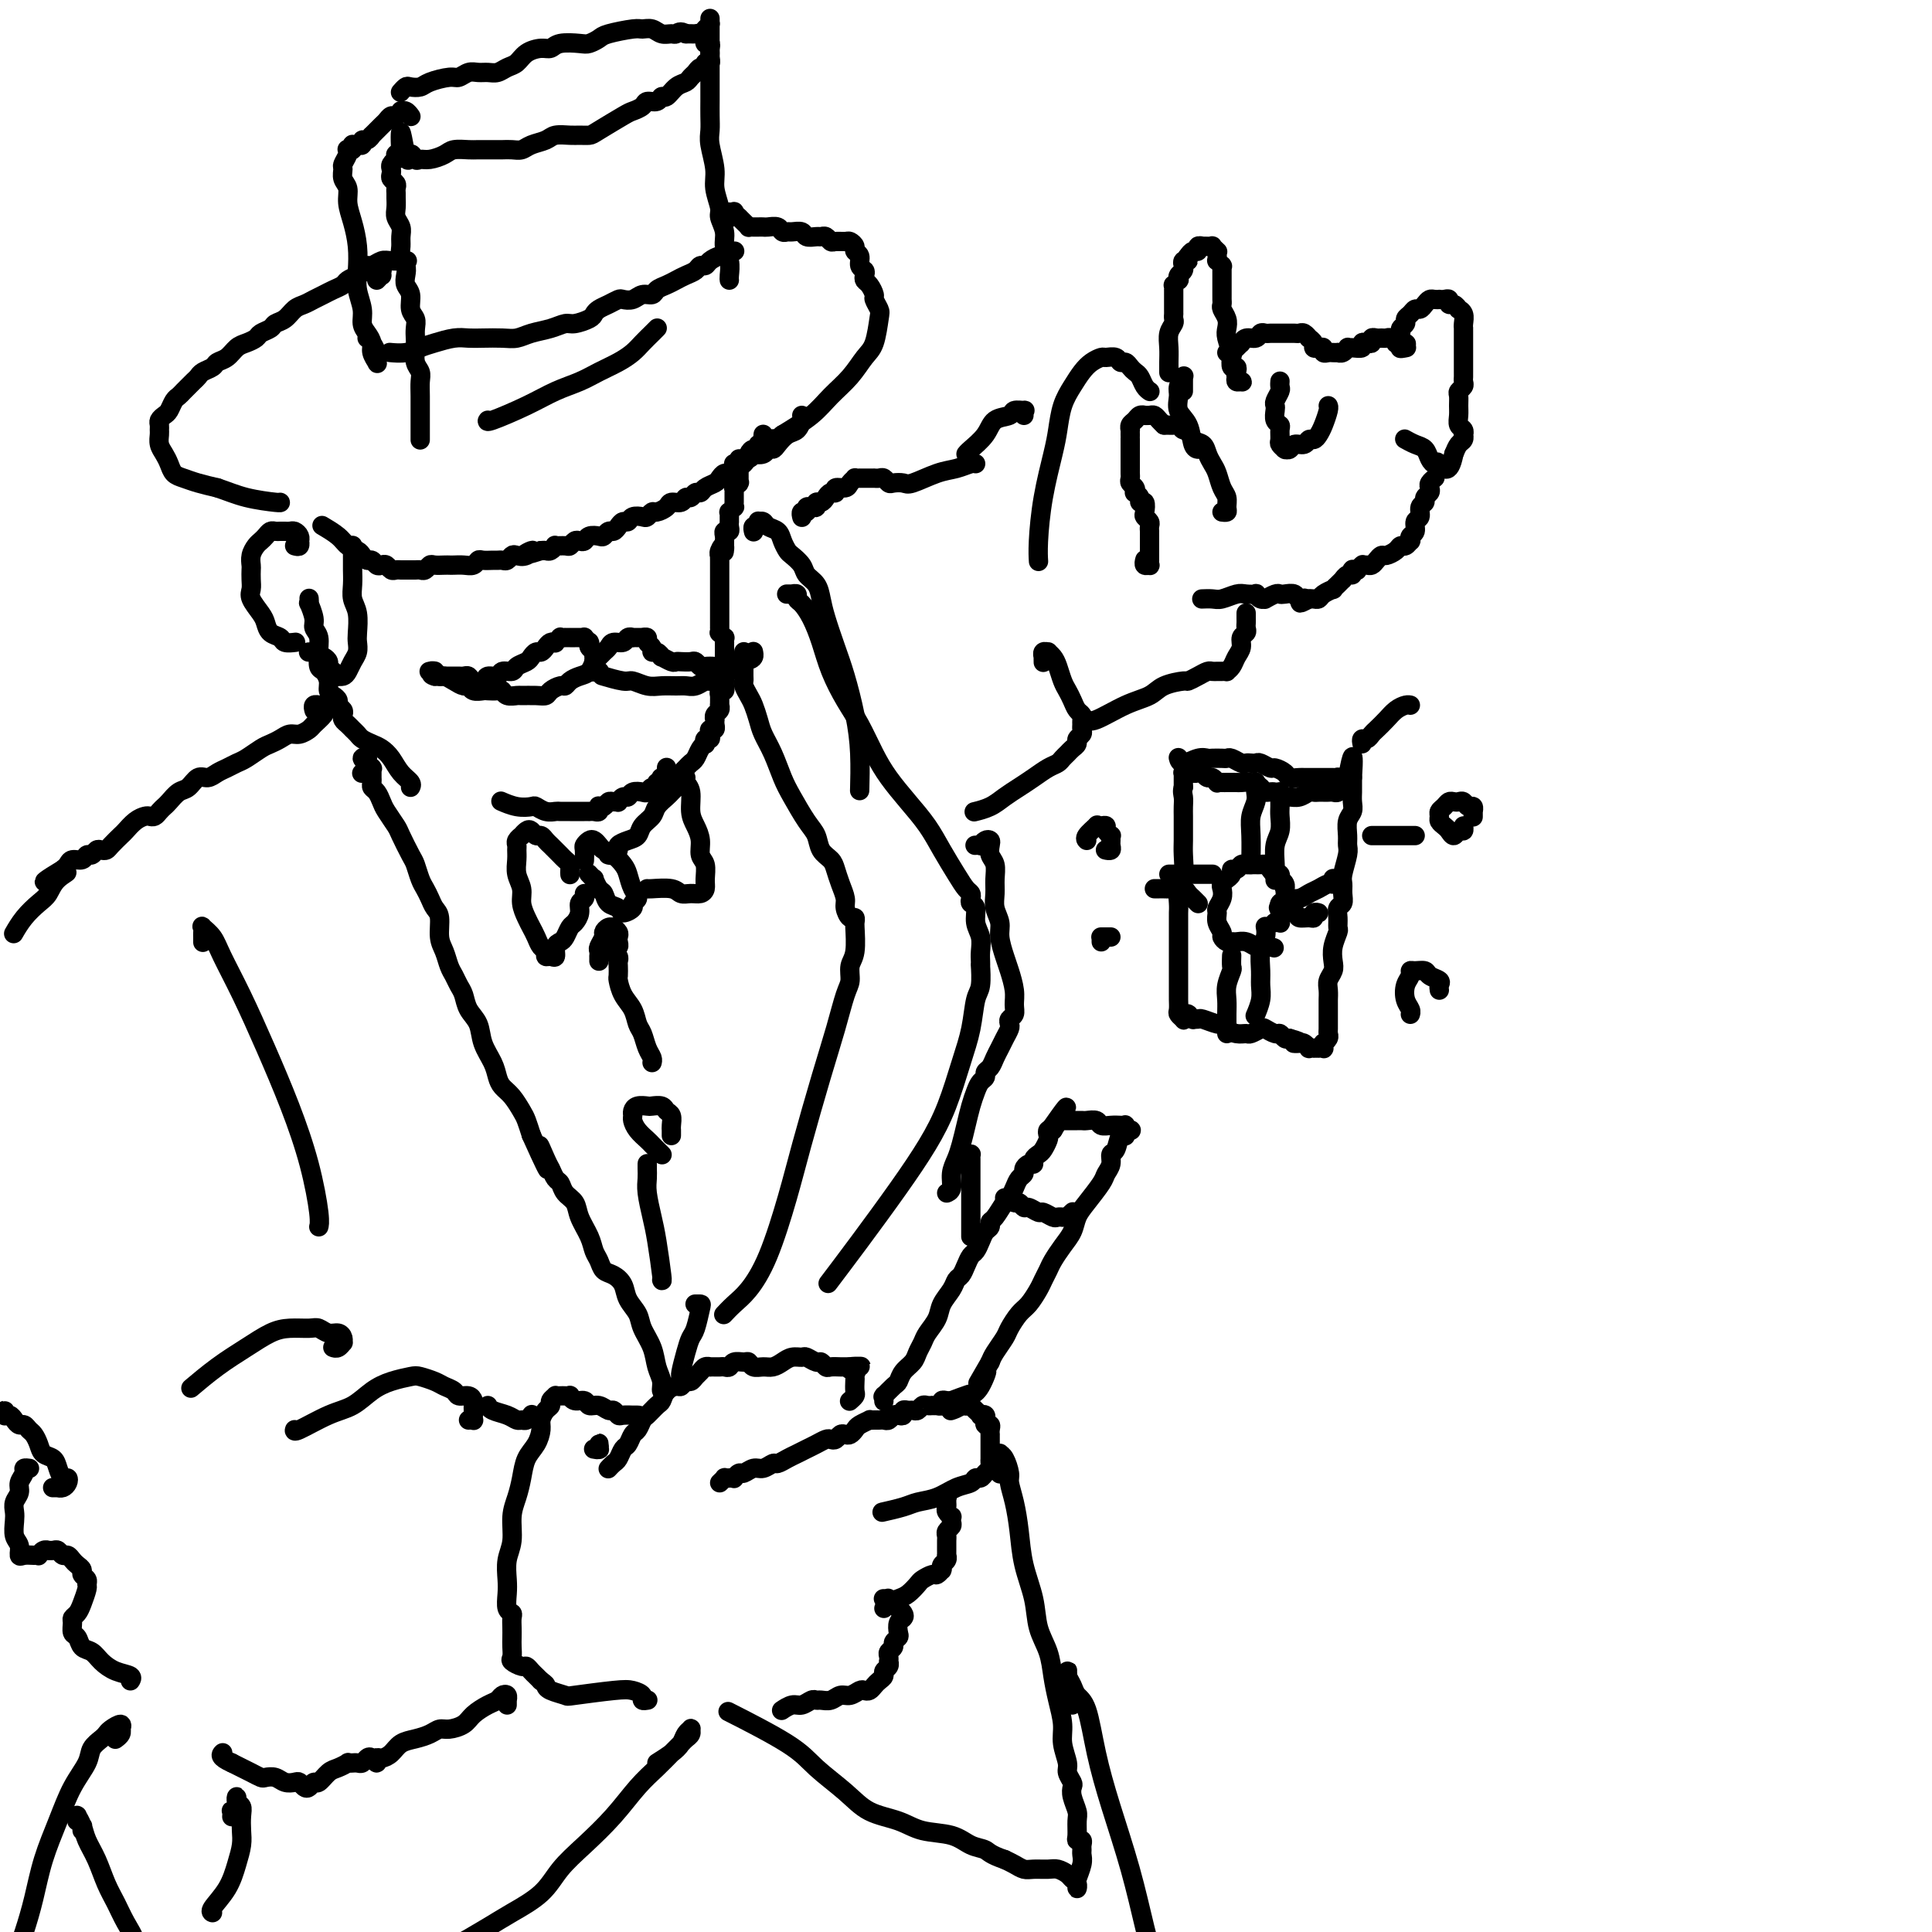 <svg viewBox='0 0 400 400' version='1.1' xmlns='http://www.w3.org/2000/svg' xmlns:xlink='http://www.w3.org/1999/xlink'><g fill='none' stroke='rgb(0,0,0)' stroke-width='4' stroke-linecap='round' stroke-linejoin='round'><path d='M152,96c0.030,0.000 0.061,0.000 0,0c-0.061,-0.000 -0.212,-0.001 0,0c0.212,0.001 0.789,0.004 1,0c0.211,-0.004 0.057,-0.015 0,0c-0.057,0.015 -0.015,0.055 0,0c0.015,-0.055 0.004,-0.207 0,0c-0.004,0.207 -0.001,0.772 0,1c0.001,0.228 0.000,0.117 0,0c-0.000,-0.117 -0.000,-0.241 0,0c0.000,0.241 -0.000,0.848 0,1c0.000,0.152 0.000,-0.152 0,0c-0.000,0.152 -0.000,0.759 0,1c0.000,0.241 0.001,0.116 0,0c-0.001,-0.116 -0.004,-0.223 0,0c0.004,0.223 0.015,0.777 0,1c-0.015,0.223 -0.057,0.116 0,0c0.057,-0.116 0.211,-0.242 0,0c-0.211,0.242 -0.789,0.853 -1,1c-0.211,0.147 -0.057,-0.171 0,0c0.057,0.171 0.015,0.829 0,1c-0.015,0.171 -0.004,-0.147 0,0c0.004,0.147 0.001,0.758 0,1c-0.001,0.242 -0.000,0.116 0,0c0.000,-0.116 -0.000,-0.223 0,0c0.000,0.223 0.001,0.777 0,1c-0.001,0.223 -0.004,0.116 0,0c0.004,-0.116 0.015,-0.242 0,0c-0.015,0.242 -0.057,0.853 0,1c0.057,0.147 0.211,-0.171 0,0c-0.211,0.171 -0.789,0.829 -1,1c-0.211,0.171 -0.057,-0.146 0,0c0.057,0.146 0.015,0.756 0,1c-0.015,0.244 -0.004,0.121 0,0c0.004,-0.121 0.002,-0.239 0,0c-0.002,0.239 -0.004,0.834 0,1c0.004,0.166 0.015,-0.096 0,0c-0.015,0.096 -0.057,0.552 0,1c0.057,0.448 0.211,0.890 0,1c-0.211,0.110 -0.789,-0.111 -1,0c-0.211,0.111 -0.057,0.556 0,1c0.057,0.444 0.015,0.889 0,1c-0.015,0.111 -0.004,-0.111 0,0c0.004,0.111 0.002,0.556 0,1'/><path d='M150,113c-0.249,2.587 0.130,0.553 0,0c-0.130,-0.553 -0.767,0.373 -1,1c-0.233,0.627 -0.062,0.955 0,1c0.062,0.045 0.017,-0.194 0,0c-0.017,0.194 -0.004,0.821 0,1c0.004,0.179 0.001,-0.092 0,0c-0.001,0.092 -0.000,0.545 0,1c0.000,0.455 0.000,0.910 0,1c-0.000,0.090 -0.000,-0.186 0,0c0.000,0.186 0.000,0.833 0,1c-0.000,0.167 -0.000,-0.147 0,0c0.000,0.147 0.000,0.756 0,1c-0.000,0.244 -0.000,0.122 0,0c0.000,-0.122 0.000,-0.242 0,0c-0.000,0.242 -0.000,0.848 0,1c0.000,0.152 0.000,-0.151 0,0c-0.000,0.151 -0.000,0.757 0,1c0.000,0.243 0.000,0.122 0,0c-0.000,-0.122 -0.000,-0.245 0,0c0.000,0.245 -0.000,0.858 0,1c0.000,0.142 0.000,-0.186 0,0c-0.000,0.186 -0.000,0.886 0,1c0.000,0.114 0.000,-0.358 0,0c-0.000,0.358 -0.000,1.545 0,2c0.000,0.455 0.000,0.179 0,0c-0.000,-0.179 -0.000,-0.259 0,0c0.000,0.259 0.000,0.858 0,1c-0.000,0.142 -0.000,-0.173 0,0c0.000,0.173 0.000,0.835 0,1c-0.000,0.165 -0.000,-0.167 0,0c0.000,0.167 0.000,0.833 0,1c-0.000,0.167 -0.001,-0.167 0,0c0.001,0.167 0.004,0.833 0,1c-0.004,0.167 -0.015,-0.167 0,0c0.015,0.167 0.057,0.833 0,1c-0.057,0.167 -0.211,-0.167 0,0c0.211,0.167 0.789,0.833 1,1c0.211,0.167 0.057,-0.167 0,0c-0.057,0.167 -0.015,0.833 0,1c0.015,0.167 0.004,-0.166 0,0c-0.004,0.166 -0.001,0.832 0,1c0.001,0.168 0.000,-0.161 0,0c-0.000,0.161 -0.000,0.813 0,1c0.000,0.187 0.000,-0.089 0,0c-0.000,0.089 -0.000,0.545 0,1'/><path d='M150,136c-0.000,3.493 -0.000,0.725 0,0c0.000,-0.725 0.000,0.593 0,1c-0.000,0.407 -0.000,-0.099 0,0c0.000,0.099 0.000,0.801 0,1c-0.000,0.199 -0.000,-0.105 0,0c0.000,0.105 0.000,0.621 0,1c-0.000,0.379 -0.000,0.622 0,1c0.000,0.378 0.001,0.890 0,1c-0.001,0.110 -0.004,-0.182 0,0c0.004,0.182 0.015,0.837 0,1c-0.015,0.163 -0.057,-0.168 0,0c0.057,0.168 0.211,0.834 0,1c-0.211,0.166 -0.789,-0.167 -1,0c-0.211,0.167 -0.057,0.833 0,1c0.057,0.167 0.015,-0.165 0,0c-0.015,0.165 -0.004,0.828 0,1c0.004,0.172 0.002,-0.147 0,0c-0.002,0.147 -0.004,0.760 0,1c0.004,0.240 0.015,0.107 0,0c-0.015,-0.107 -0.057,-0.187 0,0c0.057,0.187 0.211,0.642 0,1c-0.211,0.358 -0.789,0.618 -1,1c-0.211,0.382 -0.057,0.886 0,1c0.057,0.114 0.016,-0.162 0,0c-0.016,0.162 -0.008,0.761 0,1c0.008,0.239 0.016,0.119 0,0c-0.016,-0.119 -0.056,-0.238 0,0c0.056,0.238 0.207,0.833 0,1c-0.207,0.167 -0.774,-0.095 -1,0c-0.226,0.095 -0.112,0.547 0,1c0.112,0.453 0.223,0.908 0,1c-0.223,0.092 -0.781,-0.179 -1,0c-0.219,0.179 -0.100,0.807 0,1c0.100,0.193 0.182,-0.051 0,0c-0.182,0.051 -0.626,0.395 -1,1c-0.374,0.605 -0.677,1.471 -1,2c-0.323,0.529 -0.668,0.723 -1,1c-0.332,0.277 -0.653,0.638 -1,1c-0.347,0.362 -0.720,0.724 -1,1c-0.280,0.276 -0.467,0.466 -1,1c-0.533,0.534 -1.413,1.413 -2,2c-0.587,0.587 -0.882,0.882 -1,1c-0.118,0.118 -0.059,0.059 0,0'/><path d='M123,138c-0.000,-0.030 -0.000,-0.059 0,0c0.000,0.059 0.000,0.208 0,0c-0.000,-0.208 -0.000,-0.773 0,-1c0.000,-0.227 0.001,-0.116 0,0c-0.001,0.116 -0.004,0.239 0,0c0.004,-0.239 0.015,-0.838 0,-1c-0.015,-0.162 -0.057,0.114 0,0c0.057,-0.114 0.212,-0.618 0,-1c-0.212,-0.382 -0.793,-0.642 -1,-1c-0.207,-0.358 -0.041,-0.814 0,-1c0.041,-0.186 -0.044,-0.102 0,0c0.044,0.102 0.218,0.224 0,0c-0.218,-0.224 -0.828,-0.792 -1,-1c-0.172,-0.208 0.093,-0.056 0,0c-0.093,0.056 -0.546,0.015 -1,0c-0.454,-0.015 -0.910,-0.004 -1,0c-0.090,0.004 0.187,0.001 0,0c-0.187,-0.001 -0.839,0.000 -1,0c-0.161,-0.000 0.168,-0.001 0,0c-0.168,0.001 -0.834,0.004 -1,0c-0.166,-0.004 0.166,-0.015 0,0c-0.166,0.015 -0.832,0.056 -1,0c-0.168,-0.056 0.162,-0.208 0,0c-0.162,0.208 -0.817,0.778 -1,1c-0.183,0.222 0.106,0.097 0,0c-0.106,-0.097 -0.606,-0.167 -1,0c-0.394,0.167 -0.682,0.570 -1,1c-0.318,0.430 -0.667,0.889 -1,1c-0.333,0.111 -0.651,-0.124 -1,0c-0.349,0.124 -0.727,0.606 -1,1c-0.273,0.394 -0.439,0.698 -1,1c-0.561,0.302 -1.516,0.602 -2,1c-0.484,0.398 -0.496,0.895 -1,1c-0.504,0.105 -1.501,-0.181 -2,0c-0.499,0.181 -0.501,0.829 -1,1c-0.499,0.171 -1.496,-0.136 -2,0c-0.504,0.136 -0.517,0.716 -1,1c-0.483,0.284 -1.438,0.272 -2,0c-0.562,-0.272 -0.732,-0.805 -1,-1c-0.268,-0.195 -0.635,-0.052 -1,0c-0.365,0.052 -0.728,0.014 -1,0c-0.272,-0.014 -0.454,-0.004 -1,0c-0.546,0.004 -1.455,0.001 -2,0c-0.545,-0.001 -0.727,-0.000 -1,0c-0.273,0.000 -0.636,0.000 -1,0'/><path d='M90,140c-1.486,-0.381 -0.202,-0.834 0,-1c0.202,-0.166 -0.678,-0.045 -1,0c-0.322,0.045 -0.087,0.012 0,0c0.087,-0.012 0.026,-0.004 0,0c-0.026,0.004 -0.018,0.005 0,0c0.018,-0.005 0.046,-0.016 0,0c-0.046,0.016 -0.164,0.060 0,0c0.164,-0.060 0.611,-0.222 1,0c0.389,0.222 0.720,0.829 1,1c0.280,0.171 0.508,-0.094 1,0c0.492,0.094 1.249,0.547 2,1c0.751,0.453 1.495,0.906 2,1c0.505,0.094 0.769,-0.171 1,0c0.231,0.171 0.429,0.777 1,1c0.571,0.223 1.514,0.064 2,0c0.486,-0.064 0.516,-0.031 1,0c0.484,0.031 1.423,0.061 2,0c0.577,-0.061 0.791,-0.213 1,0c0.209,0.213 0.413,0.790 1,1c0.587,0.210 1.557,0.054 2,0c0.443,-0.054 0.360,-0.004 1,0c0.640,0.004 2.003,-0.037 3,0c0.997,0.037 1.628,0.151 2,0c0.372,-0.151 0.484,-0.565 1,-1c0.516,-0.435 1.437,-0.889 2,-1c0.563,-0.111 0.767,0.120 1,0c0.233,-0.120 0.493,-0.593 1,-1c0.507,-0.407 1.260,-0.750 2,-1c0.740,-0.250 1.466,-0.407 2,-1c0.534,-0.593 0.874,-1.621 1,-2c0.126,-0.379 0.036,-0.108 0,0c-0.036,0.108 -0.018,0.054 0,0'/><path d='M124,139c0.113,0.008 0.226,0.016 0,0c-0.226,-0.016 -0.793,-0.056 -1,0c-0.207,0.056 -0.056,0.208 0,0c0.056,-0.208 0.018,-0.777 0,-1c-0.018,-0.223 -0.016,-0.101 0,0c0.016,0.101 0.046,0.182 0,0c-0.046,-0.182 -0.168,-0.627 0,-1c0.168,-0.373 0.626,-0.673 1,-1c0.374,-0.327 0.663,-0.680 1,-1c0.337,-0.320 0.721,-0.608 1,-1c0.279,-0.392 0.452,-0.890 1,-1c0.548,-0.110 1.470,0.167 2,0c0.530,-0.167 0.668,-0.777 1,-1c0.332,-0.223 0.858,-0.060 1,0c0.142,0.060 -0.102,0.015 0,0c0.102,-0.015 0.548,-0.001 1,0c0.452,0.001 0.910,-0.011 1,0c0.090,0.011 -0.187,0.046 0,0c0.187,-0.046 0.837,-0.171 1,0c0.163,0.171 -0.162,0.638 0,1c0.162,0.362 0.812,0.618 1,1c0.188,0.382 -0.087,0.891 0,1c0.087,0.109 0.534,-0.181 1,0c0.466,0.181 0.950,0.833 1,1c0.050,0.167 -0.334,-0.151 0,0c0.334,0.151 1.385,0.772 2,1c0.615,0.228 0.795,0.065 1,0c0.205,-0.065 0.435,-0.031 1,0c0.565,0.031 1.464,0.061 2,0c0.536,-0.061 0.707,-0.211 1,0c0.293,0.211 0.707,0.785 1,1c0.293,0.215 0.463,0.071 1,0c0.537,-0.071 1.439,-0.071 2,0c0.561,0.071 0.780,0.211 1,0c0.220,-0.211 0.440,-0.775 1,-1c0.560,-0.225 1.460,-0.112 2,0c0.540,0.112 0.719,0.222 1,0c0.281,-0.222 0.664,-0.778 1,-1c0.336,-0.222 0.626,-0.112 1,0c0.374,0.112 0.832,0.225 1,0c0.168,-0.225 0.046,-0.789 0,-1c-0.046,-0.211 -0.015,-0.070 0,0c0.015,0.070 0.014,0.070 0,0c-0.014,-0.070 -0.042,-0.211 0,0c0.042,0.211 0.155,0.775 0,1c-0.155,0.225 -0.577,0.113 -1,0'/><path d='M155,136c2.064,0.085 -0.276,0.796 -1,1c-0.724,0.204 0.167,-0.099 0,0c-0.167,0.099 -1.392,0.600 -2,1c-0.608,0.400 -0.600,0.699 -1,1c-0.400,0.301 -1.210,0.602 -2,1c-0.790,0.398 -1.562,0.891 -2,1c-0.438,0.109 -0.543,-0.167 -1,0c-0.457,0.167 -1.266,0.778 -2,1c-0.734,0.222 -1.394,0.055 -2,0c-0.606,-0.055 -1.157,0.000 -2,0c-0.843,-0.000 -1.978,-0.056 -3,0c-1.022,0.056 -1.930,0.225 -3,0c-1.070,-0.225 -2.300,-0.845 -3,-1c-0.700,-0.155 -0.868,0.154 -2,0c-1.132,-0.154 -3.228,-0.772 -4,-1c-0.772,-0.228 -0.221,-0.065 0,0c0.221,0.065 0.110,0.033 0,0'/><path d='M138,159c0.001,-0.009 0.001,-0.018 0,0c-0.001,0.018 -0.004,0.061 0,0c0.004,-0.061 0.015,-0.228 0,0c-0.015,0.228 -0.055,0.850 0,1c0.055,0.150 0.207,-0.171 0,0c-0.207,0.171 -0.773,0.834 -1,1c-0.227,0.166 -0.116,-0.167 0,0c0.116,0.167 0.238,0.833 0,1c-0.238,0.167 -0.836,-0.165 -1,0c-0.164,0.165 0.107,0.828 0,1c-0.107,0.172 -0.592,-0.146 -1,0c-0.408,0.146 -0.739,0.756 -1,1c-0.261,0.244 -0.452,0.122 -1,0c-0.548,-0.122 -1.452,-0.243 -2,0c-0.548,0.243 -0.738,0.850 -1,1c-0.262,0.150 -0.595,-0.157 -1,0c-0.405,0.157 -0.882,0.778 -1,1c-0.118,0.222 0.122,0.046 0,0c-0.122,-0.046 -0.607,0.039 -1,0c-0.393,-0.039 -0.693,-0.203 -1,0c-0.307,0.203 -0.621,0.772 -1,1c-0.379,0.228 -0.823,0.114 -1,0c-0.177,-0.114 -0.085,-0.227 0,0c0.085,0.227 0.165,0.793 0,1c-0.165,0.207 -0.573,0.056 -1,0c-0.427,-0.056 -0.873,-0.015 -1,0c-0.127,0.015 0.064,0.004 0,0c-0.064,-0.004 -0.384,-0.001 -1,0c-0.616,0.001 -1.530,0.001 -2,0c-0.470,-0.001 -0.497,-0.004 -1,0c-0.503,0.004 -1.481,0.015 -2,0c-0.519,-0.015 -0.578,-0.056 -1,0c-0.422,0.056 -1.206,0.207 -2,0c-0.794,-0.207 -1.597,-0.774 -2,-1c-0.403,-0.226 -0.407,-0.112 -1,0c-0.593,0.112 -1.775,0.223 -3,0c-1.225,-0.223 -2.493,-0.778 -3,-1c-0.507,-0.222 -0.254,-0.111 0,0'/><path d='M158,90c-0.002,0.022 -0.005,0.043 0,0c0.005,-0.043 0.016,-0.151 0,0c-0.016,0.151 -0.060,0.562 0,1c0.060,0.438 0.223,0.904 0,1c-0.223,0.096 -0.832,-0.178 -1,0c-0.168,0.178 0.106,0.807 0,1c-0.106,0.193 -0.592,-0.049 -1,0c-0.408,0.049 -0.739,0.391 -1,1c-0.261,0.609 -0.451,1.487 -1,2c-0.549,0.513 -1.455,0.662 -2,1c-0.545,0.338 -0.727,0.864 -1,1c-0.273,0.136 -0.636,-0.117 -1,0c-0.364,0.117 -0.727,0.605 -1,1c-0.273,0.395 -0.454,0.698 -1,1c-0.546,0.302 -1.456,0.602 -2,1c-0.544,0.398 -0.722,0.895 -1,1c-0.278,0.105 -0.656,-0.183 -1,0c-0.344,0.183 -0.654,0.836 -1,1c-0.346,0.164 -0.726,-0.162 -1,0c-0.274,0.162 -0.440,0.813 -1,1c-0.560,0.187 -1.512,-0.090 -2,0c-0.488,0.090 -0.511,0.546 -1,1c-0.489,0.454 -1.444,0.905 -2,1c-0.556,0.095 -0.712,-0.167 -1,0c-0.288,0.167 -0.707,0.762 -1,1c-0.293,0.238 -0.460,0.119 -1,0c-0.540,-0.119 -1.454,-0.238 -2,0c-0.546,0.238 -0.724,0.833 -1,1c-0.276,0.167 -0.652,-0.095 -1,0c-0.348,0.095 -0.670,0.548 -1,1c-0.330,0.452 -0.670,0.905 -1,1c-0.330,0.095 -0.652,-0.167 -1,0c-0.348,0.167 -0.723,0.763 -1,1c-0.277,0.237 -0.455,0.115 -1,0c-0.545,-0.115 -1.456,-0.223 -2,0c-0.544,0.223 -0.722,0.778 -1,1c-0.278,0.222 -0.657,0.112 -1,0c-0.343,-0.112 -0.651,-0.227 -1,0c-0.349,0.227 -0.737,0.797 -1,1c-0.263,0.203 -0.399,0.040 -1,0c-0.601,-0.040 -1.667,0.042 -2,0c-0.333,-0.042 0.065,-0.207 0,0c-0.065,0.207 -0.594,0.787 -1,1c-0.406,0.213 -0.687,0.061 -1,0c-0.313,-0.061 -0.656,-0.030 -1,0'/><path d='M112,114c-5.527,1.797 -2.843,0.289 -2,0c0.843,-0.289 -0.155,0.640 -1,1c-0.845,0.360 -1.536,0.149 -2,0c-0.464,-0.149 -0.701,-0.236 -1,0c-0.299,0.236 -0.661,0.796 -1,1c-0.339,0.204 -0.654,0.054 -1,0c-0.346,-0.054 -0.722,-0.011 -1,0c-0.278,0.011 -0.459,-0.011 -1,0c-0.541,0.011 -1.444,0.056 -2,0c-0.556,-0.056 -0.765,-0.211 -1,0c-0.235,0.211 -0.496,0.789 -1,1c-0.504,0.211 -1.252,0.057 -2,0c-0.748,-0.057 -1.496,-0.016 -2,0c-0.504,0.016 -0.765,0.008 -1,0c-0.235,-0.008 -0.444,-0.016 -1,0c-0.556,0.016 -1.458,0.057 -2,0c-0.542,-0.057 -0.722,-0.211 -1,0c-0.278,0.211 -0.652,0.789 -1,1c-0.348,0.211 -0.671,0.057 -1,0c-0.329,-0.057 -0.666,-0.015 -1,0c-0.334,0.015 -0.667,0.005 -1,0c-0.333,-0.005 -0.667,-0.005 -1,0c-0.333,0.005 -0.667,0.015 -1,0c-0.333,-0.015 -0.667,-0.056 -1,0c-0.333,0.056 -0.667,0.207 -1,0c-0.333,-0.207 -0.667,-0.773 -1,-1c-0.333,-0.227 -0.667,-0.116 -1,0c-0.333,0.116 -0.666,0.238 -1,0c-0.334,-0.238 -0.670,-0.837 -1,-1c-0.330,-0.163 -0.653,0.108 -1,0c-0.347,-0.108 -0.717,-0.597 -1,-1c-0.283,-0.403 -0.479,-0.721 -1,-1c-0.521,-0.279 -1.366,-0.518 -2,-1c-0.634,-0.482 -1.055,-1.207 -2,-2c-0.945,-0.793 -2.413,-1.655 -3,-2c-0.587,-0.345 -0.294,-0.172 0,0'/><path d='M153,95c0.417,-0.002 0.834,-0.004 1,0c0.166,0.004 0.081,0.015 0,0c-0.081,-0.015 -0.159,-0.056 0,0c0.159,0.056 0.553,0.207 1,0c0.447,-0.207 0.946,-0.773 1,-1c0.054,-0.227 -0.337,-0.115 0,0c0.337,0.115 1.403,0.234 2,0c0.597,-0.234 0.727,-0.821 1,-1c0.273,-0.179 0.690,0.051 1,0c0.310,-0.051 0.514,-0.381 1,-1c0.486,-0.619 1.255,-1.525 2,-2c0.745,-0.475 1.468,-0.519 2,-1c0.532,-0.481 0.874,-1.399 1,-2c0.126,-0.601 0.036,-0.886 0,-1c-0.036,-0.114 -0.018,-0.057 0,0'/><path d='M87,88c-0.000,0.301 -0.000,0.602 0,1c0.000,0.398 0.000,0.892 0,1c-0.000,0.108 -0.000,-0.171 0,0c0.000,0.171 0.000,0.792 0,1c-0.000,0.208 -0.000,0.001 0,0c0.000,-0.001 0.000,0.202 0,0c-0.000,-0.202 -0.000,-0.811 0,-1c0.000,-0.189 0.000,0.042 0,0c-0.000,-0.042 -0.000,-0.357 0,-1c0.000,-0.643 0.001,-1.614 0,-2c-0.001,-0.386 -0.004,-0.185 0,-1c0.004,-0.815 0.015,-2.645 0,-4c-0.015,-1.355 -0.057,-2.236 0,-3c0.057,-0.764 0.211,-1.412 0,-2c-0.211,-0.588 -0.788,-1.116 -1,-2c-0.212,-0.884 -0.061,-2.123 0,-3c0.061,-0.877 0.031,-1.394 0,-2c-0.031,-0.606 -0.065,-1.303 0,-2c0.065,-0.697 0.227,-1.394 0,-2c-0.227,-0.606 -0.844,-1.121 -1,-2c-0.156,-0.879 0.151,-2.122 0,-3c-0.151,-0.878 -0.758,-1.390 -1,-2c-0.242,-0.610 -0.118,-1.318 0,-2c0.118,-0.682 0.229,-1.337 0,-2c-0.229,-0.663 -0.797,-1.332 -1,-2c-0.203,-0.668 -0.040,-1.333 0,-2c0.040,-0.667 -0.042,-1.334 0,-2c0.042,-0.666 0.207,-1.330 0,-2c-0.207,-0.670 -0.788,-1.345 -1,-2c-0.212,-0.655 -0.056,-1.289 0,-2c0.056,-0.711 0.011,-1.500 0,-2c-0.011,-0.500 0.011,-0.711 0,-1c-0.011,-0.289 -0.055,-0.655 0,-1c0.055,-0.345 0.210,-0.670 0,-1c-0.210,-0.330 -0.785,-0.667 -1,-1c-0.215,-0.333 -0.072,-0.663 0,-1c0.072,-0.337 0.072,-0.683 0,-1c-0.072,-0.317 -0.215,-0.607 0,-1c0.215,-0.393 0.790,-0.890 1,-1c0.210,-0.110 0.056,0.167 0,0c-0.056,-0.167 -0.012,-0.777 0,-1c0.012,-0.223 -0.007,-0.060 0,0c0.007,0.060 0.040,0.016 0,0c-0.040,-0.016 -0.154,-0.005 0,0c0.154,0.005 0.577,0.002 1,0'/><path d='M83,32c-0.440,-9.111 0.461,-2.388 1,0c0.539,2.388 0.715,0.441 1,0c0.285,-0.441 0.680,0.624 1,1c0.320,0.376 0.565,0.062 1,0c0.435,-0.062 1.060,0.127 2,0c0.940,-0.127 2.195,-0.570 3,-1c0.805,-0.430 1.160,-0.847 2,-1c0.840,-0.153 2.164,-0.041 3,0c0.836,0.041 1.183,0.012 2,0c0.817,-0.012 2.105,-0.006 3,0c0.895,0.006 1.399,0.013 2,0c0.601,-0.013 1.301,-0.046 2,0c0.699,0.046 1.398,0.170 2,0c0.602,-0.170 1.105,-0.634 2,-1c0.895,-0.366 2.180,-0.634 3,-1c0.820,-0.366 1.175,-0.831 2,-1c0.825,-0.169 2.119,-0.042 3,0c0.881,0.042 1.348,-0.002 2,0c0.652,0.002 1.488,0.050 2,0c0.512,-0.050 0.699,-0.200 2,-1c1.301,-0.800 3.714,-2.252 5,-3c1.286,-0.748 1.444,-0.793 2,-1c0.556,-0.207 1.510,-0.575 2,-1c0.490,-0.425 0.515,-0.905 1,-1c0.485,-0.095 1.429,0.196 2,0c0.571,-0.196 0.769,-0.879 1,-1c0.231,-0.121 0.496,0.319 1,0c0.504,-0.319 1.248,-1.396 2,-2c0.752,-0.604 1.512,-0.735 2,-1c0.488,-0.265 0.704,-0.663 1,-1c0.296,-0.337 0.672,-0.611 1,-1c0.328,-0.389 0.610,-0.892 1,-1c0.390,-0.108 0.889,0.178 1,0c0.111,-0.178 -0.167,-0.821 0,-1c0.167,-0.179 0.778,0.106 1,0c0.222,-0.106 0.056,-0.602 0,-1c-0.056,-0.398 -0.000,-0.698 0,-1c0.000,-0.302 -0.056,-0.607 0,-1c0.056,-0.393 0.222,-0.876 0,-1c-0.222,-0.124 -0.833,0.110 -1,0c-0.167,-0.110 0.110,-0.565 0,-1c-0.110,-0.435 -0.607,-0.848 -1,-1c-0.393,-0.152 -0.683,-0.041 -1,0c-0.317,0.041 -0.662,0.012 -1,0c-0.338,-0.012 -0.669,-0.006 -1,0'/><path d='M142,7c-1.192,-0.769 -1.671,-0.192 -2,0c-0.329,0.192 -0.508,-0.002 -1,0c-0.492,0.002 -1.298,0.200 -2,0c-0.702,-0.200 -1.300,-0.797 -2,-1c-0.700,-0.203 -1.500,-0.012 -2,0c-0.500,0.012 -0.698,-0.154 -2,0c-1.302,0.154 -3.707,0.629 -5,1c-1.293,0.371 -1.473,0.639 -2,1c-0.527,0.361 -1.400,0.814 -2,1c-0.600,0.186 -0.927,0.104 -2,0c-1.073,-0.104 -2.892,-0.231 -4,0c-1.108,0.231 -1.504,0.821 -2,1c-0.496,0.179 -1.091,-0.053 -2,0c-0.909,0.053 -2.130,0.392 -3,1c-0.870,0.608 -1.388,1.484 -2,2c-0.612,0.516 -1.319,0.673 -2,1c-0.681,0.327 -1.338,0.824 -2,1c-0.662,0.176 -1.330,0.032 -2,0c-0.670,-0.032 -1.342,0.047 -2,0c-0.658,-0.047 -1.303,-0.219 -2,0c-0.697,0.219 -1.448,0.829 -2,1c-0.552,0.171 -0.907,-0.099 -2,0c-1.093,0.099 -2.924,0.566 -4,1c-1.076,0.434 -1.399,0.834 -2,1c-0.601,0.166 -1.482,0.097 -2,0c-0.518,-0.097 -0.675,-0.222 -1,0c-0.325,0.222 -0.818,0.790 -1,1c-0.182,0.210 -0.052,0.060 0,0c0.052,-0.060 0.026,-0.030 0,0'/><path d='M146,6c0.423,-0.414 0.845,-0.828 1,-1c0.155,-0.172 0.041,-0.100 0,0c-0.041,0.100 -0.011,0.230 0,0c0.011,-0.230 0.003,-0.820 0,-1c-0.003,-0.180 -0.001,0.050 0,0c0.001,-0.050 0.000,-0.379 0,0c-0.000,0.379 -0.000,1.467 0,2c0.000,0.533 0.000,0.510 0,1c-0.000,0.490 -0.000,1.494 0,2c0.000,0.506 -0.000,0.513 0,1c0.000,0.487 0.000,1.452 0,2c-0.000,0.548 -0.000,0.677 0,1c0.000,0.323 0.000,0.838 0,2c-0.000,1.162 -0.001,2.970 0,4c0.001,1.030 0.004,1.283 0,2c-0.004,0.717 -0.016,1.899 0,3c0.016,1.101 0.061,2.123 0,3c-0.061,0.877 -0.228,1.609 0,3c0.228,1.391 0.850,3.439 1,5c0.150,1.561 -0.171,2.634 0,4c0.171,1.366 0.834,3.026 1,4c0.166,0.974 -0.166,1.262 0,2c0.166,0.738 0.829,1.925 1,3c0.171,1.075 -0.150,2.040 0,3c0.150,0.960 0.772,1.917 1,3c0.228,1.083 0.061,2.292 0,3c-0.061,0.708 -0.018,0.917 0,1c0.018,0.083 0.009,0.042 0,0'/><path d='M151,44c0.002,0.028 0.005,0.057 0,0c-0.005,-0.057 -0.016,-0.198 0,0c0.016,0.198 0.061,0.737 0,1c-0.061,0.263 -0.227,0.252 0,0c0.227,-0.252 0.848,-0.744 1,-1c0.152,-0.256 -0.166,-0.275 0,0c0.166,0.275 0.814,0.844 1,1c0.186,0.156 -0.091,-0.102 0,0c0.091,0.102 0.549,0.563 1,1c0.451,0.437 0.895,0.849 1,1c0.105,0.151 -0.127,0.041 0,0c0.127,-0.041 0.615,-0.012 1,0c0.385,0.012 0.666,0.007 1,0c0.334,-0.007 0.720,-0.016 1,0c0.280,0.016 0.455,0.057 1,0c0.545,-0.057 1.459,-0.212 2,0c0.541,0.212 0.707,0.793 1,1c0.293,0.207 0.712,0.041 1,0c0.288,-0.041 0.444,0.042 1,0c0.556,-0.042 1.511,-0.208 2,0c0.489,0.208 0.513,0.792 1,1c0.487,0.208 1.439,0.042 2,0c0.561,-0.042 0.732,0.042 1,0c0.268,-0.042 0.635,-0.208 1,0c0.365,0.208 0.729,0.791 1,1c0.271,0.209 0.450,0.045 1,0c0.550,-0.045 1.472,0.028 2,0c0.528,-0.028 0.662,-0.159 1,0c0.338,0.159 0.879,0.606 1,1c0.121,0.394 -0.178,0.735 0,1c0.178,0.265 0.831,0.452 1,1c0.169,0.548 -0.148,1.455 0,2c0.148,0.545 0.762,0.727 1,1c0.238,0.273 0.101,0.635 0,1c-0.101,0.365 -0.167,0.731 0,1c0.167,0.269 0.567,0.439 1,1c0.433,0.561 0.898,1.512 1,2c0.102,0.488 -0.160,0.513 0,1c0.160,0.487 0.743,1.435 1,2c0.257,0.565 0.190,0.748 0,2c-0.190,1.252 -0.502,3.573 -1,5c-0.498,1.427 -1.180,1.960 -2,3c-0.820,1.040 -1.776,2.588 -3,4c-1.224,1.412 -2.714,2.688 -4,4c-1.286,1.312 -2.367,2.661 -4,4c-1.633,1.339 -3.816,2.670 -6,4'/><path d='M162,90c-2.622,2.089 -2.178,1.311 -2,1c0.178,-0.311 0.089,-0.156 0,0'/><path d='M152,52c-0.032,0.002 -0.064,0.005 0,0c0.064,-0.005 0.226,-0.016 0,0c-0.226,0.016 -0.838,0.060 -1,0c-0.162,-0.060 0.125,-0.222 0,0c-0.125,0.222 -0.664,0.829 -1,1c-0.336,0.171 -0.471,-0.095 -1,0c-0.529,0.095 -1.454,0.550 -2,1c-0.546,0.450 -0.713,0.894 -1,1c-0.287,0.106 -0.696,-0.126 -1,0c-0.304,0.126 -0.505,0.611 -1,1c-0.495,0.389 -1.283,0.683 -2,1c-0.717,0.317 -1.361,0.658 -2,1c-0.639,0.342 -1.273,0.684 -2,1c-0.727,0.316 -1.547,0.607 -2,1c-0.453,0.393 -0.540,0.889 -1,1c-0.460,0.111 -1.292,-0.163 -2,0c-0.708,0.163 -1.293,0.765 -2,1c-0.707,0.235 -1.538,0.105 -2,0c-0.462,-0.105 -0.556,-0.183 -1,0c-0.444,0.183 -1.239,0.627 -2,1c-0.761,0.373 -1.488,0.673 -2,1c-0.512,0.327 -0.811,0.679 -1,1c-0.189,0.321 -0.270,0.611 -1,1c-0.730,0.389 -2.110,0.879 -3,1c-0.890,0.121 -1.290,-0.125 -2,0c-0.710,0.125 -1.730,0.622 -3,1c-1.270,0.378 -2.791,0.637 -4,1c-1.209,0.363 -2.108,0.828 -3,1c-0.892,0.172 -1.779,0.049 -3,0c-1.221,-0.049 -2.777,-0.024 -4,0c-1.223,0.024 -2.112,0.049 -3,0c-0.888,-0.049 -1.776,-0.171 -3,0c-1.224,0.171 -2.784,0.634 -4,1c-1.216,0.366 -2.089,0.634 -3,1c-0.911,0.366 -1.861,0.829 -3,1c-1.139,0.171 -2.468,0.049 -3,0c-0.532,-0.049 -0.266,-0.024 0,0'/><path d='M136,68c0.064,-0.065 0.128,-0.131 0,0c-0.128,0.131 -0.449,0.458 -1,1c-0.551,0.542 -1.332,1.300 -2,2c-0.668,0.700 -1.223,1.342 -2,2c-0.777,0.658 -1.775,1.333 -3,2c-1.225,0.667 -2.675,1.325 -4,2c-1.325,0.675 -2.523,1.368 -4,2c-1.477,0.632 -3.233,1.202 -5,2c-1.767,0.798 -3.546,1.822 -6,3c-2.454,1.178 -5.584,2.509 -7,3c-1.416,0.491 -1.119,0.140 -1,0c0.119,-0.140 0.059,-0.070 0,0'/><path d='M78,58c0.423,-0.453 0.847,-0.906 1,-1c0.153,-0.094 0.037,0.171 0,0c-0.037,-0.171 0.005,-0.778 0,-1c-0.005,-0.222 -0.057,-0.059 0,0c0.057,0.059 0.223,0.015 0,0c-0.223,-0.015 -0.836,-0.001 -1,0c-0.164,0.001 0.121,-0.011 0,0c-0.121,0.011 -0.647,0.044 -1,0c-0.353,-0.044 -0.531,-0.167 -1,0c-0.469,0.167 -1.228,0.622 -2,1c-0.772,0.378 -1.558,0.679 -2,1c-0.442,0.321 -0.541,0.664 -1,1c-0.459,0.336 -1.278,0.666 -2,1c-0.722,0.334 -1.348,0.671 -2,1c-0.652,0.329 -1.331,0.652 -2,1c-0.669,0.348 -1.330,0.723 -2,1c-0.670,0.277 -1.349,0.455 -2,1c-0.651,0.545 -1.273,1.455 -2,2c-0.727,0.545 -1.560,0.724 -2,1c-0.440,0.276 -0.488,0.650 -1,1c-0.512,0.350 -1.488,0.675 -2,1c-0.512,0.325 -0.561,0.650 -1,1c-0.439,0.350 -1.268,0.724 -2,1c-0.732,0.276 -1.366,0.455 -2,1c-0.634,0.545 -1.269,1.456 -2,2c-0.731,0.544 -1.557,0.722 -2,1c-0.443,0.278 -0.504,0.655 -1,1c-0.496,0.345 -1.428,0.656 -2,1c-0.572,0.344 -0.783,0.721 -1,1c-0.217,0.279 -0.439,0.460 -1,1c-0.561,0.540 -1.459,1.440 -2,2c-0.541,0.560 -0.723,0.780 -1,1c-0.277,0.220 -0.649,0.440 -1,1c-0.351,0.560 -0.683,1.460 -1,2c-0.317,0.540 -0.621,0.721 -1,1c-0.379,0.279 -0.834,0.655 -1,1c-0.166,0.345 -0.041,0.659 0,1c0.041,0.341 0.000,0.710 0,1c-0.000,0.290 0.041,0.501 0,1c-0.041,0.499 -0.163,1.285 0,2c0.163,0.715 0.612,1.357 1,2c0.388,0.643 0.714,1.285 1,2c0.286,0.715 0.530,1.501 1,2c0.470,0.499 1.165,0.711 2,1c0.835,0.289 1.810,0.654 3,1c1.190,0.346 2.595,0.673 4,1'/><path d='M45,101c2.094,0.702 3.829,1.456 6,2c2.171,0.544 4.777,0.877 6,1c1.223,0.123 1.064,0.035 1,0c-0.064,-0.035 -0.032,-0.018 0,0'/><path d='M156,110c-0.008,-0.033 -0.016,-0.065 0,0c0.016,0.065 0.057,0.228 0,0c-0.057,-0.228 -0.211,-0.846 0,-1c0.211,-0.154 0.788,0.155 1,0c0.212,-0.155 0.060,-0.774 0,-1c-0.060,-0.226 -0.028,-0.057 0,0c0.028,0.057 0.053,0.004 0,0c-0.053,-0.004 -0.183,0.043 0,0c0.183,-0.043 0.679,-0.176 1,0c0.321,0.176 0.466,0.662 1,1c0.534,0.338 1.457,0.527 2,1c0.543,0.473 0.708,1.229 1,2c0.292,0.771 0.712,1.557 1,2c0.288,0.443 0.445,0.544 1,1c0.555,0.456 1.510,1.267 2,2c0.490,0.733 0.516,1.388 1,2c0.484,0.612 1.428,1.182 2,2c0.572,0.818 0.773,1.886 1,3c0.227,1.114 0.481,2.276 1,4c0.519,1.724 1.302,4.011 2,6c0.698,1.989 1.311,3.679 2,6c0.689,2.321 1.453,5.272 2,8c0.547,2.728 0.878,5.235 1,8c0.122,2.765 0.035,5.790 0,7c-0.035,1.210 -0.017,0.605 0,0'/><path d='M118,181c0.000,0.006 0.001,0.013 0,0c-0.001,-0.013 -0.003,-0.045 0,0c0.003,0.045 0.012,0.167 0,0c-0.012,-0.167 -0.045,-0.622 0,-1c0.045,-0.378 0.167,-0.679 0,-1c-0.167,-0.321 -0.622,-0.663 -1,-1c-0.378,-0.337 -0.679,-0.669 -1,-1c-0.321,-0.331 -0.663,-0.662 -1,-1c-0.337,-0.338 -0.668,-0.682 -1,-1c-0.332,-0.318 -0.666,-0.608 -1,-1c-0.334,-0.392 -0.668,-0.886 -1,-1c-0.332,-0.114 -0.662,0.151 -1,0c-0.338,-0.151 -0.683,-0.717 -1,-1c-0.317,-0.283 -0.607,-0.283 -1,0c-0.393,0.283 -0.890,0.849 -1,1c-0.110,0.151 0.167,-0.112 0,0c-0.167,0.112 -0.778,0.599 -1,1c-0.222,0.401 -0.056,0.715 0,1c0.056,0.285 -0.000,0.540 0,1c0.000,0.460 0.056,1.124 0,2c-0.056,0.876 -0.222,1.964 0,3c0.222,1.036 0.833,2.021 1,3c0.167,0.979 -0.110,1.954 0,3c0.110,1.046 0.608,2.164 1,3c0.392,0.836 0.679,1.391 1,2c0.321,0.609 0.677,1.273 1,2c0.323,0.727 0.612,1.517 1,2c0.388,0.483 0.874,0.659 1,1c0.126,0.341 -0.107,0.848 0,1c0.107,0.152 0.553,-0.052 1,0c0.447,0.052 0.893,0.361 1,0c0.107,-0.361 -0.126,-1.391 0,-2c0.126,-0.609 0.612,-0.796 1,-1c0.388,-0.204 0.677,-0.426 1,-1c0.323,-0.574 0.679,-1.502 1,-2c0.321,-0.498 0.608,-0.568 1,-1c0.392,-0.432 0.890,-1.226 1,-2c0.110,-0.774 -0.166,-1.527 0,-2c0.166,-0.473 0.776,-0.666 1,-1c0.224,-0.334 0.064,-0.810 0,-1c-0.064,-0.190 -0.032,-0.095 0,0'/><path d='M121,178c0.002,-0.055 0.003,-0.109 0,0c-0.003,0.109 -0.012,0.382 0,0c0.012,-0.382 0.045,-1.420 0,-2c-0.045,-0.580 -0.167,-0.702 0,-1c0.167,-0.298 0.625,-0.771 1,-1c0.375,-0.229 0.667,-0.213 1,0c0.333,0.213 0.705,0.622 1,1c0.295,0.378 0.512,0.724 1,1c0.488,0.276 1.246,0.483 2,1c0.754,0.517 1.504,1.343 2,2c0.496,0.657 0.737,1.145 1,2c0.263,0.855 0.547,2.076 1,3c0.453,0.924 1.076,1.551 1,2c-0.076,0.449 -0.850,0.721 -1,1c-0.150,0.279 0.325,0.565 0,1c-0.325,0.435 -1.449,1.019 -2,1c-0.551,-0.019 -0.530,-0.640 -1,-1c-0.470,-0.360 -1.431,-0.460 -2,-1c-0.569,-0.540 -0.745,-1.522 -1,-2c-0.255,-0.478 -0.591,-0.454 -1,-1c-0.409,-0.546 -0.893,-1.662 -1,-2c-0.107,-0.338 0.164,0.101 0,0c-0.164,-0.101 -0.761,-0.743 -1,-1c-0.239,-0.257 -0.119,-0.128 0,0'/><path d='M126,177c-0.080,-0.024 -0.159,-0.048 0,0c0.159,0.048 0.557,0.168 1,0c0.443,-0.168 0.929,-0.625 1,-1c0.071,-0.375 -0.275,-0.667 0,-1c0.275,-0.333 1.172,-0.708 2,-1c0.828,-0.292 1.588,-0.502 2,-1c0.412,-0.498 0.478,-1.285 1,-2c0.522,-0.715 1.502,-1.357 2,-2c0.498,-0.643 0.514,-1.285 1,-2c0.486,-0.715 1.440,-1.502 2,-2c0.560,-0.498 0.725,-0.709 1,-1c0.275,-0.291 0.661,-0.664 1,-1c0.339,-0.336 0.631,-0.636 1,-1c0.369,-0.364 0.816,-0.793 1,-1c0.184,-0.207 0.104,-0.194 0,0c-0.104,0.194 -0.234,0.568 0,1c0.234,0.432 0.832,0.921 1,2c0.168,1.079 -0.095,2.749 0,4c0.095,1.251 0.547,2.082 1,3c0.453,0.918 0.907,1.923 1,3c0.093,1.077 -0.173,2.226 0,3c0.173,0.774 0.787,1.174 1,2c0.213,0.826 0.026,2.079 0,3c-0.026,0.921 0.108,1.511 0,2c-0.108,0.489 -0.460,0.877 -1,1c-0.540,0.123 -1.269,-0.020 -2,0c-0.731,0.020 -1.464,0.201 -2,0c-0.536,-0.201 -0.876,-0.786 -2,-1c-1.124,-0.214 -3.033,-0.058 -4,0c-0.967,0.058 -0.990,0.016 -1,0c-0.010,-0.016 -0.005,-0.008 0,0'/><path d='M73,113c-0.000,-0.006 -0.000,-0.013 0,0c0.000,0.013 0.000,0.044 0,0c-0.000,-0.044 -0.000,-0.164 0,0c0.000,0.164 0.000,0.613 0,1c-0.000,0.387 -0.001,0.712 0,1c0.001,0.288 0.004,0.540 0,1c-0.004,0.460 -0.015,1.128 0,2c0.015,0.872 0.056,1.949 0,3c-0.056,1.051 -0.210,2.077 0,3c0.210,0.923 0.785,1.741 1,3c0.215,1.259 0.069,2.957 0,4c-0.069,1.043 -0.060,1.432 0,2c0.060,0.568 0.170,1.315 0,2c-0.170,0.685 -0.619,1.309 -1,2c-0.381,0.691 -0.693,1.450 -1,2c-0.307,0.550 -0.608,0.890 -1,1c-0.392,0.110 -0.875,-0.012 -1,0c-0.125,0.012 0.107,0.157 0,0c-0.107,-0.157 -0.555,-0.618 -1,-1c-0.445,-0.382 -0.889,-0.686 -1,-1c-0.111,-0.314 0.110,-0.637 0,-1c-0.110,-0.363 -0.550,-0.767 -1,-1c-0.450,-0.233 -0.909,-0.295 -1,-1c-0.091,-0.705 0.186,-2.055 0,-3c-0.186,-0.945 -0.834,-1.487 -1,-2c-0.166,-0.513 0.152,-0.999 0,-2c-0.152,-1.001 -0.773,-2.517 -1,-3c-0.227,-0.483 -0.061,0.066 0,0c0.061,-0.066 0.016,-0.749 0,-1c-0.016,-0.251 -0.005,-0.072 0,0c0.005,0.072 0.002,0.036 0,0'/><path d='M61,113c0.421,0.119 0.842,0.238 1,0c0.158,-0.238 0.054,-0.834 0,-1c-0.054,-0.166 -0.057,0.099 0,0c0.057,-0.099 0.174,-0.562 0,-1c-0.174,-0.438 -0.638,-0.849 -1,-1c-0.362,-0.151 -0.622,-0.040 -1,0c-0.378,0.040 -0.875,0.010 -1,0c-0.125,-0.010 0.121,0.000 0,0c-0.121,-0.000 -0.610,-0.011 -1,0c-0.390,0.011 -0.682,0.044 -1,0c-0.318,-0.044 -0.663,-0.164 -1,0c-0.337,0.164 -0.665,0.611 -1,1c-0.335,0.389 -0.678,0.719 -1,1c-0.322,0.281 -0.622,0.512 -1,1c-0.378,0.488 -0.833,1.233 -1,2c-0.167,0.767 -0.047,1.555 0,2c0.047,0.445 0.019,0.546 0,1c-0.019,0.454 -0.030,1.262 0,2c0.030,0.738 0.101,1.406 0,2c-0.101,0.594 -0.374,1.115 0,2c0.374,0.885 1.394,2.136 2,3c0.606,0.864 0.797,1.342 1,2c0.203,0.658 0.419,1.497 1,2c0.581,0.503 1.529,0.671 2,1c0.471,0.329 0.467,0.820 1,1c0.533,0.180 1.605,0.048 2,0c0.395,-0.048 0.113,-0.014 0,0c-0.113,0.014 -0.056,0.007 0,0'/><path d='M64,135c-0.113,0.000 -0.226,0.000 0,0c0.226,-0.000 0.792,-0.001 1,0c0.208,0.001 0.060,0.005 0,0c-0.060,-0.005 -0.030,-0.017 0,0c0.030,0.017 0.060,0.064 0,0c-0.060,-0.064 -0.209,-0.239 0,0c0.209,0.239 0.778,0.893 1,1c0.222,0.107 0.097,-0.332 0,0c-0.097,0.332 -0.167,1.437 0,2c0.167,0.563 0.571,0.585 1,1c0.429,0.415 0.885,1.225 1,2c0.115,0.775 -0.109,1.517 0,2c0.109,0.483 0.551,0.707 1,1c0.449,0.293 0.904,0.656 1,1c0.096,0.344 -0.167,0.670 0,1c0.167,0.330 0.766,0.666 1,1c0.234,0.334 0.104,0.667 0,1c-0.104,0.333 -0.183,0.667 0,1c0.183,0.333 0.629,0.667 1,1c0.371,0.333 0.665,0.666 1,1c0.335,0.334 0.709,0.669 1,1c0.291,0.331 0.500,0.659 1,1c0.500,0.341 1.290,0.697 2,1c0.710,0.303 1.339,0.554 2,1c0.661,0.446 1.354,1.086 2,2c0.646,0.914 1.245,2.101 2,3c0.755,0.899 1.665,1.511 2,2c0.335,0.489 0.096,0.854 0,1c-0.096,0.146 -0.048,0.073 0,0'/><path d='M166,107c-0.000,-0.000 -0.000,-0.000 0,0c0.000,0.000 0.000,0.001 0,0c-0.000,-0.001 -0.001,-0.004 0,0c0.001,0.004 0.004,0.016 0,0c-0.004,-0.016 -0.016,-0.061 0,0c0.016,0.061 0.061,0.227 0,0c-0.061,-0.227 -0.228,-0.846 0,-1c0.228,-0.154 0.850,0.156 1,0c0.150,-0.156 -0.171,-0.778 0,-1c0.171,-0.222 0.833,-0.045 1,0c0.167,0.045 -0.163,-0.043 0,0c0.163,0.043 0.817,0.218 1,0c0.183,-0.218 -0.104,-0.828 0,-1c0.104,-0.172 0.600,0.093 1,0c0.400,-0.093 0.702,-0.546 1,-1c0.298,-0.454 0.590,-0.909 1,-1c0.410,-0.091 0.937,0.182 1,0c0.063,-0.182 -0.338,-0.819 0,-1c0.338,-0.181 1.415,0.095 2,0c0.585,-0.095 0.679,-0.561 1,-1c0.321,-0.439 0.870,-0.850 1,-1c0.130,-0.150 -0.157,-0.040 0,0c0.157,0.040 0.759,0.011 1,0c0.241,-0.011 0.120,-0.003 0,0c-0.120,0.003 -0.238,0.001 0,0c0.238,-0.001 0.834,-0.000 1,0c0.166,0.000 -0.096,0.000 0,0c0.096,-0.000 0.550,-0.001 1,0c0.450,0.001 0.894,0.004 1,0c0.106,-0.004 -0.127,-0.015 0,0c0.127,0.015 0.615,0.056 1,0c0.385,-0.056 0.667,-0.209 1,0c0.333,0.209 0.718,0.781 1,1c0.282,0.219 0.462,0.084 1,0c0.538,-0.084 1.433,-0.117 2,0c0.567,0.117 0.807,0.385 2,0c1.193,-0.385 3.339,-1.424 5,-2c1.661,-0.576 2.837,-0.691 4,-1c1.163,-0.309 2.313,-0.814 3,-1c0.687,-0.186 0.911,-0.053 1,0c0.089,0.053 0.045,0.027 0,0'/><path d='M256,78c-0.105,0.429 -0.211,0.859 0,1c0.211,0.141 0.737,-0.005 1,0c0.263,0.005 0.263,0.161 0,0c-0.263,-0.161 -0.789,-0.639 -1,-1c-0.211,-0.361 -0.108,-0.606 0,-1c0.108,-0.394 0.221,-0.938 0,-1c-0.221,-0.062 -0.778,0.359 -1,0c-0.222,-0.359 -0.111,-1.500 0,-2c0.111,-0.500 0.222,-0.361 0,-1c-0.222,-0.639 -0.777,-2.055 -1,-3c-0.223,-0.945 -0.112,-1.419 0,-2c0.112,-0.581 0.226,-1.269 0,-2c-0.226,-0.731 -0.793,-1.504 -1,-2c-0.207,-0.496 -0.056,-0.714 0,-1c0.056,-0.286 0.015,-0.640 0,-1c-0.015,-0.360 -0.004,-0.726 0,-1c0.004,-0.274 0.001,-0.455 0,-1c-0.001,-0.545 -0.000,-1.452 0,-2c0.000,-0.548 -0.000,-0.736 0,-1c0.000,-0.264 0.001,-0.606 0,-1c-0.001,-0.394 -0.004,-0.842 0,-1c0.004,-0.158 0.015,-0.028 0,0c-0.015,0.028 -0.057,-0.048 0,0c0.057,0.048 0.211,0.219 0,0c-0.211,-0.219 -0.789,-0.829 -1,-1c-0.211,-0.171 -0.057,0.098 0,0c0.057,-0.098 0.015,-0.562 0,-1c-0.015,-0.438 -0.003,-0.848 0,-1c0.003,-0.152 -0.003,-0.044 0,0c0.003,0.044 0.016,0.026 0,0c-0.016,-0.026 -0.061,-0.060 0,0c0.061,0.060 0.226,0.212 0,0c-0.226,-0.212 -0.844,-0.789 -1,-1c-0.156,-0.211 0.150,-0.057 0,0c-0.150,0.057 -0.757,0.015 -1,0c-0.243,-0.015 -0.122,-0.005 0,0c0.122,0.005 0.244,0.005 0,0c-0.244,-0.005 -0.853,-0.016 -1,0c-0.147,0.016 0.168,0.060 0,0c-0.168,-0.060 -0.818,-0.222 -1,0c-0.182,0.222 0.105,0.829 0,1c-0.105,0.171 -0.601,-0.094 -1,0c-0.399,0.094 -0.699,0.547 -1,1'/><path d='M246,53c-0.713,0.553 0.006,0.936 0,1c-0.006,0.064 -0.737,-0.190 -1,0c-0.263,0.190 -0.057,0.826 0,1c0.057,0.174 -0.036,-0.112 0,0c0.036,0.112 0.202,0.623 0,1c-0.202,0.377 -0.772,0.622 -1,1c-0.228,0.378 -0.114,0.890 0,1c0.114,0.110 0.227,-0.182 0,0c-0.227,0.182 -0.793,0.837 -1,1c-0.207,0.163 -0.056,-0.167 0,0c0.056,0.167 0.015,0.831 0,1c-0.015,0.169 -0.004,-0.159 0,0c0.004,0.159 0.001,0.803 0,1c-0.001,0.197 -0.000,-0.053 0,0c0.000,0.053 -0.000,0.410 0,1c0.000,0.590 0.001,1.414 0,2c-0.001,0.586 -0.004,0.933 0,1c0.004,0.067 0.015,-0.145 0,0c-0.015,0.145 -0.057,0.647 0,1c0.057,0.353 0.211,0.557 0,1c-0.211,0.443 -0.789,1.124 -1,2c-0.211,0.876 -0.057,1.946 0,3c0.057,1.054 0.015,2.091 0,3c-0.015,0.909 -0.004,1.688 0,2c0.004,0.312 0.002,0.156 0,0'/><path d='M254,73c0.455,-0.032 0.910,-0.065 1,0c0.090,0.065 -0.186,0.227 0,0c0.186,-0.227 0.834,-0.844 1,-1c0.166,-0.156 -0.150,0.150 0,0c0.150,-0.150 0.765,-0.757 1,-1c0.235,-0.243 0.090,-0.121 0,0c-0.090,0.121 -0.126,0.243 0,0c0.126,-0.243 0.415,-0.850 1,-1c0.585,-0.150 1.467,0.156 2,0c0.533,-0.156 0.719,-0.774 1,-1c0.281,-0.226 0.657,-0.061 1,0c0.343,0.061 0.651,0.016 1,0c0.349,-0.016 0.737,-0.004 1,0c0.263,0.004 0.399,0.001 1,0c0.601,-0.001 1.666,-0.001 2,0c0.334,0.001 -0.064,0.004 0,0c0.064,-0.004 0.591,-0.016 1,0c0.409,0.016 0.702,0.060 1,0c0.298,-0.060 0.601,-0.223 1,0c0.399,0.223 0.894,0.830 1,1c0.106,0.170 -0.178,-0.099 0,0c0.178,0.099 0.817,0.566 1,1c0.183,0.434 -0.092,0.834 0,1c0.092,0.166 0.549,0.097 1,0c0.451,-0.097 0.895,-0.222 1,0c0.105,0.222 -0.130,0.791 0,1c0.130,0.209 0.626,0.057 1,0c0.374,-0.057 0.626,-0.019 1,0c0.374,0.019 0.870,0.019 1,0c0.130,-0.019 -0.107,-0.058 0,0c0.107,0.058 0.558,0.213 1,0c0.442,-0.213 0.874,-0.793 1,-1c0.126,-0.207 -0.055,-0.042 0,0c0.055,0.042 0.344,-0.040 1,0c0.656,0.040 1.677,0.203 2,0c0.323,-0.203 -0.054,-0.772 0,-1c0.054,-0.228 0.539,-0.114 1,0c0.461,0.114 0.897,0.227 1,0c0.103,-0.227 -0.127,-0.794 0,-1c0.127,-0.206 0.612,-0.051 1,0c0.388,0.051 0.677,-0.000 1,0c0.323,0.000 0.678,0.053 1,0c0.322,-0.053 0.612,-0.210 1,0c0.388,0.210 0.874,0.787 1,1c0.126,0.213 -0.107,0.061 0,0c0.107,-0.061 0.553,-0.030 1,0'/><path d='M290,71c2.415,-0.083 0.451,0.710 0,1c-0.451,0.290 0.611,0.078 1,0c0.389,-0.078 0.105,-0.021 0,0c-0.105,0.021 -0.030,0.006 0,0c0.030,-0.006 0.015,-0.003 0,0'/><path d='M265,79c0.000,-0.001 0.000,-0.001 0,0c-0.000,0.001 -0.000,0.004 0,0c0.000,-0.004 0.001,-0.013 0,0c-0.001,0.013 -0.004,0.049 0,0c0.004,-0.049 0.015,-0.182 0,0c-0.015,0.182 -0.056,0.678 0,1c0.056,0.322 0.210,0.471 0,1c-0.210,0.529 -0.785,1.437 -1,2c-0.215,0.563 -0.072,0.780 0,1c0.072,0.220 0.072,0.444 0,1c-0.072,0.556 -0.216,1.444 0,2c0.216,0.556 0.794,0.780 1,1c0.206,0.220 0.041,0.437 0,1c-0.041,0.563 0.041,1.471 0,2c-0.041,0.529 -0.204,0.679 0,1c0.204,0.321 0.775,0.814 1,1c0.225,0.186 0.106,0.065 0,0c-0.106,-0.065 -0.197,-0.074 0,0c0.197,0.074 0.683,0.231 1,0c0.317,-0.231 0.466,-0.849 1,-1c0.534,-0.151 1.452,0.165 2,0c0.548,-0.165 0.725,-0.811 1,-1c0.275,-0.189 0.648,0.079 1,0c0.352,-0.079 0.683,-0.505 1,-1c0.317,-0.495 0.621,-1.061 1,-2c0.379,-0.939 0.833,-2.253 1,-3c0.167,-0.747 0.048,-0.928 0,-1c-0.048,-0.072 -0.024,-0.036 0,0'/><path d='M288,70c0.301,0.089 0.602,0.179 1,0c0.398,-0.179 0.894,-0.625 1,-1c0.106,-0.375 -0.179,-0.679 0,-1c0.179,-0.321 0.821,-0.660 1,-1c0.179,-0.340 -0.107,-0.682 0,-1c0.107,-0.318 0.606,-0.611 1,-1c0.394,-0.389 0.683,-0.875 1,-1c0.317,-0.125 0.663,0.110 1,0c0.337,-0.110 0.664,-0.565 1,-1c0.336,-0.435 0.681,-0.848 1,-1c0.319,-0.152 0.611,-0.042 1,0c0.389,0.042 0.874,0.015 1,0c0.126,-0.015 -0.107,-0.019 0,0c0.107,0.019 0.555,0.062 1,0c0.445,-0.062 0.889,-0.227 1,0c0.111,0.227 -0.110,0.848 0,1c0.110,0.152 0.551,-0.163 1,0c0.449,0.163 0.905,0.804 1,1c0.095,0.196 -0.171,-0.053 0,0c0.171,0.053 0.778,0.410 1,1c0.222,0.590 0.060,1.415 0,2c-0.060,0.585 -0.016,0.929 0,1c0.016,0.071 0.004,-0.133 0,0c-0.004,0.133 -0.001,0.602 0,1c0.001,0.398 0.000,0.726 0,1c-0.000,0.274 -0.000,0.493 0,1c0.000,0.507 -0.000,1.302 0,2c0.000,0.698 0.001,1.300 0,2c-0.001,0.700 -0.004,1.497 0,2c0.004,0.503 0.015,0.711 0,1c-0.015,0.289 -0.057,0.658 0,1c0.057,0.342 0.212,0.658 0,1c-0.212,0.342 -0.790,0.711 -1,1c-0.210,0.289 -0.053,0.497 0,1c0.053,0.503 0.000,1.302 0,2c-0.000,0.698 0.052,1.297 0,2c-0.052,0.703 -0.209,1.512 0,2c0.209,0.488 0.785,0.655 1,1c0.215,0.345 0.069,0.869 0,1c-0.069,0.131 -0.060,-0.130 0,0c0.060,0.130 0.170,0.650 0,1c-0.170,0.350 -0.620,0.528 -1,1c-0.380,0.472 -0.690,1.236 -1,2'/><path d='M301,94c-0.942,4.931 -2.296,2.758 -3,2c-0.704,-0.758 -0.756,-0.102 -1,0c-0.244,0.102 -0.679,-0.351 -1,-1c-0.321,-0.649 -0.529,-1.493 -1,-2c-0.471,-0.507 -1.204,-0.675 -2,-1c-0.796,-0.325 -1.656,-0.807 -2,-1c-0.344,-0.193 -0.172,-0.096 0,0'/><path d='M237,116c0.030,-0.116 0.061,-0.231 0,0c-0.061,0.231 -0.212,0.809 0,1c0.212,0.191 0.789,-0.005 1,0c0.211,0.005 0.057,0.212 0,0c-0.057,-0.212 -0.015,-0.841 0,-1c0.015,-0.159 0.004,0.154 0,0c-0.004,-0.154 -0.001,-0.775 0,-1c0.001,-0.225 0.000,-0.053 0,0c-0.000,0.053 -0.000,-0.013 0,0c0.000,0.013 0.000,0.105 0,0c-0.000,-0.105 0.000,-0.405 0,-1c-0.000,-0.595 -0.000,-1.483 0,-2c0.000,-0.517 0.001,-0.663 0,-1c-0.001,-0.337 -0.004,-0.864 0,-1c0.004,-0.136 0.015,0.120 0,0c-0.015,-0.120 -0.055,-0.614 0,-1c0.055,-0.386 0.207,-0.663 0,-1c-0.207,-0.337 -0.772,-0.734 -1,-1c-0.228,-0.266 -0.117,-0.401 0,-1c0.117,-0.599 0.241,-1.662 0,-2c-0.241,-0.338 -0.848,0.050 -1,0c-0.152,-0.050 0.152,-0.538 0,-1c-0.152,-0.462 -0.759,-0.897 -1,-1c-0.241,-0.103 -0.117,0.127 0,0c0.117,-0.127 0.228,-0.612 0,-1c-0.228,-0.388 -0.793,-0.681 -1,-1c-0.207,-0.319 -0.055,-0.664 0,-1c0.055,-0.336 0.015,-0.662 0,-1c-0.015,-0.338 -0.004,-0.689 0,-1c0.004,-0.311 0.001,-0.584 0,-1c-0.001,-0.416 -0.000,-0.977 0,-2c0.000,-1.023 0.000,-2.508 0,-3c-0.000,-0.492 -0.001,0.009 0,0c0.001,-0.009 0.003,-0.527 0,-1c-0.003,-0.473 -0.012,-0.901 0,-1c0.012,-0.099 0.046,0.131 0,0c-0.046,-0.131 -0.171,-0.624 0,-1c0.171,-0.376 0.637,-0.637 1,-1c0.363,-0.363 0.622,-0.830 1,-1c0.378,-0.170 0.875,-0.043 1,0c0.125,0.043 -0.121,0.000 0,0c0.121,-0.000 0.610,0.041 1,0c0.390,-0.041 0.682,-0.165 1,0c0.318,0.165 0.662,0.619 1,1c0.338,0.381 0.669,0.691 1,1'/><path d='M241,88c1.488,0.018 1.707,0.064 2,0c0.293,-0.064 0.660,-0.239 1,0c0.340,0.239 0.654,0.893 1,1c0.346,0.107 0.722,-0.333 1,0c0.278,0.333 0.456,1.439 1,2c0.544,0.561 1.455,0.577 2,1c0.545,0.423 0.724,1.254 1,2c0.276,0.746 0.648,1.408 1,2c0.352,0.592 0.684,1.115 1,2c0.316,0.885 0.617,2.132 1,3c0.383,0.868 0.849,1.357 1,2c0.151,0.643 -0.011,1.440 0,2c0.011,0.560 0.195,0.881 0,1c-0.195,0.119 -0.770,0.034 -1,0c-0.230,-0.034 -0.115,-0.017 0,0'/><path d='M245,81c-0.000,-0.301 -0.000,-0.602 0,-1c0.000,-0.398 0.001,-0.893 0,-1c-0.001,-0.107 -0.004,0.174 0,0c0.004,-0.174 0.016,-0.802 0,-1c-0.016,-0.198 -0.059,0.033 0,0c0.059,-0.033 0.219,-0.331 0,0c-0.219,0.331 -0.816,1.290 -1,2c-0.184,0.710 0.045,1.171 0,2c-0.045,0.829 -0.366,2.026 0,3c0.366,0.974 1.418,1.725 2,3c0.582,1.275 0.695,3.074 1,4c0.305,0.926 0.801,0.979 1,1c0.199,0.021 0.099,0.011 0,0'/><path d='M297,99c-0.002,0.002 -0.004,0.003 0,0c0.004,-0.003 0.015,-0.012 0,0c-0.015,0.012 -0.055,0.045 0,0c0.055,-0.045 0.207,-0.167 0,0c-0.207,0.167 -0.772,0.622 -1,1c-0.228,0.378 -0.118,0.677 0,1c0.118,0.323 0.243,0.668 0,1c-0.243,0.332 -0.854,0.651 -1,1c-0.146,0.349 0.172,0.727 0,1c-0.172,0.273 -0.834,0.440 -1,1c-0.166,0.560 0.166,1.513 0,2c-0.166,0.487 -0.828,0.508 -1,1c-0.172,0.492 0.147,1.456 0,2c-0.147,0.544 -0.761,0.667 -1,1c-0.239,0.333 -0.105,0.877 0,1c0.105,0.123 0.179,-0.173 0,0c-0.179,0.173 -0.611,0.816 -1,1c-0.389,0.184 -0.734,-0.092 -1,0c-0.266,0.092 -0.453,0.550 -1,1c-0.547,0.450 -1.456,0.891 -2,1c-0.544,0.109 -0.724,-0.114 -1,0c-0.276,0.114 -0.649,0.567 -1,1c-0.351,0.433 -0.682,0.847 -1,1c-0.318,0.153 -0.625,0.045 -1,0c-0.375,-0.045 -0.817,-0.026 -1,0c-0.183,0.026 -0.105,0.059 0,0c0.105,-0.059 0.238,-0.212 0,0c-0.238,0.212 -0.849,0.788 -1,1c-0.151,0.212 0.156,0.061 0,0c-0.156,-0.061 -0.777,-0.031 -1,0c-0.223,0.031 -0.050,0.065 0,0c0.050,-0.065 -0.024,-0.229 0,0c0.024,0.229 0.146,0.850 0,1c-0.146,0.150 -0.561,-0.170 -1,0c-0.439,0.170 -0.903,0.830 -1,1c-0.097,0.170 0.171,-0.152 0,0c-0.171,0.152 -0.782,0.777 -1,1c-0.218,0.223 -0.042,0.045 0,0c0.042,-0.045 -0.048,0.043 0,0c0.048,-0.043 0.234,-0.218 0,0c-0.234,0.218 -0.889,0.829 -1,1c-0.111,0.171 0.321,-0.098 0,0c-0.321,0.098 -1.395,0.562 -2,1c-0.605,0.438 -0.740,0.849 -1,1c-0.260,0.151 -0.646,0.043 -1,0c-0.354,-0.043 -0.677,-0.022 -1,0'/><path d='M271,124c-3.114,1.686 -1.398,0.399 -1,0c0.398,-0.399 -0.522,0.088 -1,0c-0.478,-0.088 -0.514,-0.752 -1,-1c-0.486,-0.248 -1.422,-0.081 -2,0c-0.578,0.081 -0.799,0.075 -1,0c-0.201,-0.075 -0.384,-0.220 -1,0c-0.616,0.220 -1.666,0.805 -2,1c-0.334,0.195 0.048,-0.000 0,0c-0.048,0.000 -0.525,0.195 -1,0c-0.475,-0.195 -0.946,-0.781 -1,-1c-0.054,-0.219 0.309,-0.073 0,0c-0.309,0.073 -1.292,0.072 -2,0c-0.708,-0.072 -1.143,-0.215 -2,0c-0.857,0.215 -2.137,0.790 -3,1c-0.863,0.210 -1.309,0.057 -2,0c-0.691,-0.057 -1.626,-0.016 -2,0c-0.374,0.016 -0.187,0.008 0,0'/><path d='M238,81c-0.002,-0.001 -0.003,-0.002 0,0c0.003,0.002 0.012,0.008 0,0c-0.012,-0.008 -0.045,-0.030 0,0c0.045,0.030 0.167,0.110 0,0c-0.167,-0.110 -0.622,-0.412 -1,-1c-0.378,-0.588 -0.679,-1.463 -1,-2c-0.321,-0.537 -0.662,-0.736 -1,-1c-0.338,-0.264 -0.672,-0.592 -1,-1c-0.328,-0.408 -0.650,-0.894 -1,-1c-0.350,-0.106 -0.727,0.170 -1,0c-0.273,-0.170 -0.443,-0.786 -1,-1c-0.557,-0.214 -1.500,-0.024 -2,0c-0.500,0.024 -0.557,-0.116 -1,0c-0.443,0.116 -1.271,0.488 -2,1c-0.729,0.512 -1.360,1.165 -2,2c-0.640,0.835 -1.288,1.854 -2,3c-0.712,1.146 -1.487,2.421 -2,4c-0.513,1.579 -0.764,3.464 -1,5c-0.236,1.536 -0.455,2.724 -1,5c-0.545,2.276 -1.414,5.641 -2,9c-0.586,3.359 -0.889,6.712 -1,9c-0.111,2.288 -0.032,3.511 0,4c0.032,0.489 0.016,0.245 0,0'/><path d='M212,86c-0.058,-0.430 -0.117,-0.860 0,-1c0.117,-0.140 0.408,0.009 0,0c-0.408,-0.009 -1.517,-0.178 -2,0c-0.483,0.178 -0.340,0.703 -1,1c-0.660,0.297 -2.124,0.367 -3,1c-0.876,0.633 -1.163,1.829 -2,3c-0.837,1.171 -2.225,2.315 -3,3c-0.775,0.685 -0.936,0.910 -1,1c-0.064,0.090 -0.032,0.045 0,0'/><path d='M126,304c-0.000,0.001 -0.001,0.001 0,0c0.001,-0.001 0.003,-0.004 0,0c-0.003,0.004 -0.012,0.013 0,0c0.012,-0.013 0.045,-0.049 0,0c-0.045,0.049 -0.167,0.183 0,0c0.167,-0.183 0.622,-0.683 1,-1c0.378,-0.317 0.679,-0.451 1,-1c0.321,-0.549 0.664,-1.513 1,-2c0.336,-0.487 0.666,-0.496 1,-1c0.334,-0.504 0.670,-1.501 1,-2c0.330,-0.499 0.652,-0.500 1,-1c0.348,-0.500 0.722,-1.499 1,-2c0.278,-0.501 0.459,-0.502 1,-1c0.541,-0.498 1.440,-1.491 2,-2c0.560,-0.509 0.780,-0.533 1,-1c0.220,-0.467 0.440,-1.378 1,-2c0.560,-0.622 1.459,-0.954 2,-1c0.541,-0.046 0.722,0.195 1,0c0.278,-0.195 0.651,-0.827 1,-1c0.349,-0.173 0.672,0.111 1,0c0.328,-0.111 0.662,-0.618 1,-1c0.338,-0.382 0.682,-0.638 1,-1c0.318,-0.362 0.610,-0.829 1,-1c0.390,-0.171 0.878,-0.046 1,0c0.122,0.046 -0.122,0.013 0,0c0.122,-0.013 0.609,-0.007 1,0c0.391,0.007 0.686,0.016 1,0c0.314,-0.016 0.648,-0.058 1,0c0.352,0.058 0.724,0.216 1,0c0.276,-0.216 0.458,-0.804 1,-1c0.542,-0.196 1.443,0.001 2,0c0.557,-0.001 0.768,-0.199 1,0c0.232,0.199 0.485,0.796 1,1c0.515,0.204 1.294,0.017 2,0c0.706,-0.017 1.340,0.138 2,0c0.660,-0.138 1.346,-0.569 2,-1c0.654,-0.431 1.274,-0.863 2,-1c0.726,-0.137 1.557,0.020 2,0c0.443,-0.020 0.499,-0.215 1,0c0.501,0.215 1.447,0.842 2,1c0.553,0.158 0.711,-0.154 1,0c0.289,0.154 0.707,0.773 1,1c0.293,0.227 0.460,0.061 1,0c0.540,-0.061 1.453,-0.016 2,0c0.547,0.016 0.728,0.005 1,0c0.272,-0.005 0.636,-0.002 1,0'/><path d='M176,283c4.580,-0.064 1.031,-0.226 0,0c-1.031,0.226 0.455,0.838 1,1c0.545,0.162 0.147,-0.126 0,0c-0.147,0.126 -0.043,0.664 0,1c0.043,0.336 0.025,0.468 0,1c-0.025,0.532 -0.058,1.462 0,2c0.058,0.538 0.208,0.683 0,1c-0.208,0.317 -0.774,0.805 -1,1c-0.226,0.195 -0.113,0.098 0,0'/><path d='M149,307c0.444,-0.422 0.889,-0.844 1,-1c0.111,-0.156 -0.111,-0.046 0,0c0.111,0.046 0.554,0.027 1,0c0.446,-0.027 0.896,-0.064 1,0c0.104,0.064 -0.138,0.228 0,0c0.138,-0.228 0.657,-0.850 1,-1c0.343,-0.150 0.511,0.171 1,0c0.489,-0.171 1.300,-0.833 2,-1c0.700,-0.167 1.290,0.163 2,0c0.710,-0.163 1.541,-0.817 2,-1c0.459,-0.183 0.545,0.106 1,0c0.455,-0.106 1.277,-0.606 2,-1c0.723,-0.394 1.345,-0.680 2,-1c0.655,-0.320 1.341,-0.673 2,-1c0.659,-0.327 1.290,-0.627 2,-1c0.710,-0.373 1.500,-0.818 2,-1c0.500,-0.182 0.711,-0.100 1,0c0.289,0.100 0.655,0.220 1,0c0.345,-0.220 0.668,-0.780 1,-1c0.332,-0.220 0.671,-0.101 1,0c0.329,0.101 0.648,0.185 1,0c0.352,-0.185 0.738,-0.638 1,-1c0.262,-0.362 0.399,-0.633 1,-1c0.601,-0.367 1.667,-0.831 2,-1c0.333,-0.169 -0.065,-0.044 0,0c0.065,0.044 0.595,0.008 1,0c0.405,-0.008 0.686,0.012 1,0c0.314,-0.012 0.663,-0.055 1,0c0.337,0.055 0.664,0.207 1,0c0.336,-0.207 0.681,-0.773 1,-1c0.319,-0.227 0.610,-0.114 1,0c0.390,0.114 0.878,0.228 1,0c0.122,-0.228 -0.122,-0.797 0,-1c0.122,-0.203 0.610,-0.040 1,0c0.390,0.040 0.683,-0.042 1,0c0.317,0.042 0.658,0.207 1,0c0.342,-0.207 0.684,-0.788 1,-1c0.316,-0.212 0.605,-0.057 1,0c0.395,0.057 0.894,0.016 1,0c0.106,-0.016 -0.183,-0.008 0,0c0.183,0.008 0.837,0.016 1,0c0.163,-0.016 -0.163,-0.057 0,0c0.163,0.057 0.817,0.211 1,0c0.183,-0.211 -0.105,-0.788 0,-1c0.105,-0.212 0.601,-0.061 1,0c0.399,0.061 0.699,0.030 1,0'/><path d='M197,290c7.360,-2.630 1.761,-0.706 0,0c-1.761,0.706 0.317,0.193 1,0c0.683,-0.193 -0.028,-0.066 0,0c0.028,0.066 0.796,0.070 1,0c0.204,-0.070 -0.155,-0.215 0,0c0.155,0.215 0.825,0.788 1,1c0.175,0.212 -0.145,0.061 0,0c0.145,-0.061 0.756,-0.031 1,0c0.244,0.031 0.122,0.065 0,0c-0.122,-0.065 -0.244,-0.227 0,0c0.244,0.227 0.854,0.844 1,1c0.146,0.156 -0.171,-0.150 0,0c0.171,0.150 0.831,0.757 1,1c0.169,0.243 -0.152,0.122 0,0c0.152,-0.122 0.777,-0.244 1,0c0.223,0.244 0.046,0.853 0,1c-0.046,0.147 0.040,-0.167 0,0c-0.040,0.167 -0.207,0.814 0,1c0.207,0.186 0.788,-0.091 1,0c0.212,0.091 0.057,0.549 0,1c-0.057,0.451 -0.015,0.894 0,1c0.015,0.106 0.004,-0.125 0,0c-0.004,0.125 -0.001,0.607 0,1c0.001,0.393 0.000,0.698 0,1c-0.000,0.302 -0.000,0.602 0,1c0.000,0.398 -0.000,0.894 0,1c0.000,0.106 0.001,-0.179 0,0c-0.001,0.179 -0.003,0.821 0,1c0.003,0.179 0.012,-0.106 0,0c-0.012,0.106 -0.045,0.602 0,1c0.045,0.398 0.168,0.698 0,1c-0.168,0.302 -0.628,0.605 -1,1c-0.372,0.395 -0.658,0.883 -1,1c-0.342,0.117 -0.742,-0.137 -1,0c-0.258,0.137 -0.374,0.667 -1,1c-0.626,0.333 -1.762,0.471 -3,1c-1.238,0.529 -2.577,1.448 -4,2c-1.423,0.552 -2.931,0.736 -4,1c-1.069,0.264 -1.699,0.607 -3,1c-1.301,0.393 -3.273,0.837 -4,1c-0.727,0.163 -0.208,0.047 0,0c0.208,-0.047 0.104,-0.023 0,0'/><path d='M195,310c-0.008,0.000 -0.016,0.000 0,0c0.016,-0.000 0.057,-0.001 0,0c-0.057,0.001 -0.211,0.003 0,0c0.211,-0.003 0.789,-0.012 1,0c0.211,0.012 0.056,0.044 0,0c-0.056,-0.044 -0.011,-0.166 0,0c0.011,0.166 -0.011,0.618 0,1c0.011,0.382 0.055,0.694 0,1c-0.055,0.306 -0.210,0.607 0,1c0.210,0.393 0.785,0.879 1,1c0.215,0.121 0.072,-0.122 0,0c-0.072,0.122 -0.072,0.609 0,1c0.072,0.391 0.215,0.687 0,1c-0.215,0.313 -0.790,0.643 -1,1c-0.210,0.357 -0.056,0.741 0,1c0.056,0.259 0.015,0.394 0,1c-0.015,0.606 -0.003,1.682 0,2c0.003,0.318 -0.003,-0.122 0,0c0.003,0.122 0.015,0.807 0,1c-0.015,0.193 -0.057,-0.106 0,0c0.057,0.106 0.212,0.616 0,1c-0.212,0.384 -0.792,0.643 -1,1c-0.208,0.357 -0.044,0.813 0,1c0.044,0.187 -0.034,0.106 0,0c0.034,-0.106 0.179,-0.237 0,0c-0.179,0.237 -0.681,0.841 -1,1c-0.319,0.159 -0.455,-0.126 -1,0c-0.545,0.126 -1.497,0.663 -2,1c-0.503,0.337 -0.555,0.472 -1,1c-0.445,0.528 -1.282,1.448 -2,2c-0.718,0.552 -1.316,0.736 -2,1c-0.684,0.264 -1.453,0.610 -2,1c-0.547,0.390 -0.870,0.826 -1,1c-0.130,0.174 -0.065,0.087 0,0'/><path d='M183,289c0.000,0.420 0.000,0.841 0,1c-0.000,0.159 -0.000,0.057 0,0c0.000,-0.057 0.001,-0.068 0,0c-0.001,0.068 -0.002,0.216 0,0c0.002,-0.216 0.007,-0.797 0,-1c-0.007,-0.203 -0.027,-0.028 0,0c0.027,0.028 0.100,-0.089 0,0c-0.100,0.089 -0.374,0.386 0,0c0.374,-0.386 1.395,-1.454 2,-2c0.605,-0.546 0.792,-0.569 1,-1c0.208,-0.431 0.436,-1.269 1,-2c0.564,-0.731 1.465,-1.353 2,-2c0.535,-0.647 0.706,-1.317 1,-2c0.294,-0.683 0.713,-1.380 1,-2c0.287,-0.620 0.444,-1.164 1,-2c0.556,-0.836 1.511,-1.963 2,-3c0.489,-1.037 0.512,-1.982 1,-3c0.488,-1.018 1.440,-2.108 2,-3c0.560,-0.892 0.727,-1.586 1,-2c0.273,-0.414 0.650,-0.547 1,-1c0.350,-0.453 0.671,-1.224 1,-2c0.329,-0.776 0.667,-1.556 1,-2c0.333,-0.444 0.663,-0.553 1,-1c0.337,-0.447 0.681,-1.231 1,-2c0.319,-0.769 0.614,-1.523 1,-2c0.386,-0.477 0.863,-0.676 1,-1c0.137,-0.324 -0.065,-0.772 0,-1c0.065,-0.228 0.398,-0.236 1,-1c0.602,-0.764 1.472,-2.285 2,-3c0.528,-0.715 0.715,-0.625 1,-1c0.285,-0.375 0.667,-1.215 1,-2c0.333,-0.785 0.615,-1.516 1,-2c0.385,-0.484 0.873,-0.721 1,-1c0.127,-0.279 -0.107,-0.600 0,-1c0.107,-0.400 0.553,-0.880 1,-1c0.447,-0.120 0.894,0.119 1,0c0.106,-0.119 -0.129,-0.595 0,-1c0.129,-0.405 0.622,-0.739 1,-1c0.378,-0.261 0.641,-0.448 1,-1c0.359,-0.552 0.814,-1.468 1,-2c0.186,-0.532 0.101,-0.679 0,-1c-0.101,-0.321 -0.220,-0.817 0,-1c0.220,-0.183 0.777,-0.052 1,0c0.223,0.052 0.111,0.026 0,0'/><path d='M218,234c5.432,-8.751 1.512,-3.130 0,-1c-1.512,2.130 -0.615,0.767 0,0c0.615,-0.767 0.948,-0.938 1,-1c0.052,-0.062 -0.178,-0.017 0,0c0.178,0.017 0.765,0.004 1,0c0.235,-0.004 0.119,-0.001 0,0c-0.119,0.001 -0.239,0.000 0,0c0.239,-0.000 0.838,-0.000 1,0c0.162,0.000 -0.112,0.000 0,0c0.112,-0.000 0.611,-0.001 1,0c0.389,0.001 0.667,0.004 1,0c0.333,-0.004 0.722,-0.015 1,0c0.278,0.015 0.445,0.057 1,0c0.555,-0.057 1.498,-0.211 2,0c0.502,0.211 0.564,0.788 1,1c0.436,0.212 1.245,0.061 2,0c0.755,-0.061 1.457,-0.031 2,0c0.543,0.031 0.926,0.065 1,0c0.074,-0.065 -0.161,-0.227 0,0c0.161,0.227 0.720,0.842 1,1c0.280,0.158 0.283,-0.143 0,0c-0.283,0.143 -0.850,0.730 -1,1c-0.150,0.270 0.118,0.222 0,0c-0.118,-0.222 -0.624,-0.617 -1,0c-0.376,0.617 -0.624,2.246 -1,3c-0.376,0.754 -0.881,0.631 -1,1c-0.119,0.369 0.147,1.228 0,2c-0.147,0.772 -0.707,1.456 -1,2c-0.293,0.544 -0.319,0.950 -1,2c-0.681,1.050 -2.018,2.746 -3,4c-0.982,1.254 -1.611,2.065 -2,3c-0.389,0.935 -0.538,1.994 -1,3c-0.462,1.006 -1.236,1.959 -2,3c-0.764,1.041 -1.517,2.170 -2,3c-0.483,0.830 -0.695,1.362 -1,2c-0.305,0.638 -0.701,1.382 -1,2c-0.299,0.618 -0.499,1.109 -1,2c-0.501,0.891 -1.304,2.182 -2,3c-0.696,0.818 -1.286,1.164 -2,2c-0.714,0.836 -1.552,2.162 -2,3c-0.448,0.838 -0.505,1.187 -1,2c-0.495,0.813 -1.427,2.089 -2,3c-0.573,0.911 -0.786,1.455 -1,2'/><path d='M205,282c-4.524,7.876 -1.832,3.067 -1,2c0.832,-1.067 -0.194,1.609 -1,3c-0.806,1.391 -1.391,1.497 -2,2c-0.609,0.503 -1.241,1.405 -2,2c-0.759,0.595 -1.645,0.884 -2,1c-0.355,0.116 -0.177,0.058 0,0'/><path d='M222,251c0.001,-0.001 0.001,-0.001 0,0c-0.001,0.001 -0.004,0.004 0,0c0.004,-0.004 0.016,-0.015 0,0c-0.016,0.015 -0.061,0.057 0,0c0.061,-0.057 0.227,-0.211 0,0c-0.227,0.211 -0.849,0.788 -1,1c-0.151,0.212 0.168,0.058 0,0c-0.168,-0.058 -0.823,-0.020 -1,0c-0.177,0.020 0.122,0.020 0,0c-0.122,-0.020 -0.666,-0.062 -1,0c-0.334,0.062 -0.456,0.228 -1,0c-0.544,-0.228 -1.508,-0.850 -2,-1c-0.492,-0.150 -0.513,0.171 -1,0c-0.487,-0.171 -1.441,-0.834 -2,-1c-0.559,-0.166 -0.723,0.166 -1,0c-0.277,-0.166 -0.666,-0.829 -1,-1c-0.334,-0.171 -0.612,0.150 -1,0c-0.388,-0.150 -0.888,-0.772 -1,-1c-0.112,-0.228 0.162,-0.061 0,0c-0.162,0.061 -0.761,0.018 -1,0c-0.239,-0.018 -0.120,-0.009 0,0'/><path d='M183,331c0.030,-0.001 0.059,-0.001 0,0c-0.059,0.001 -0.208,0.004 0,0c0.208,-0.004 0.773,-0.015 1,0c0.227,0.015 0.117,0.055 0,0c-0.117,-0.055 -0.241,-0.207 0,0c0.241,0.207 0.848,0.773 1,1c0.152,0.227 -0.152,0.116 0,0c0.152,-0.116 0.760,-0.238 1,0c0.240,0.238 0.113,0.836 0,1c-0.113,0.164 -0.213,-0.107 0,0c0.213,0.107 0.738,0.592 1,1c0.262,0.408 0.262,0.739 0,1c-0.262,0.261 -0.787,0.451 -1,1c-0.213,0.549 -0.113,1.457 0,2c0.113,0.543 0.241,0.723 0,1c-0.241,0.277 -0.849,0.653 -1,1c-0.151,0.347 0.155,0.667 0,1c-0.155,0.333 -0.773,0.681 -1,1c-0.227,0.319 -0.065,0.610 0,1c0.065,0.390 0.032,0.878 0,1c-0.032,0.122 -0.064,-0.122 0,0c0.064,0.122 0.224,0.610 0,1c-0.224,0.390 -0.834,0.683 -1,1c-0.166,0.317 0.110,0.660 0,1c-0.110,0.340 -0.606,0.679 -1,1c-0.394,0.321 -0.686,0.626 -1,1c-0.314,0.374 -0.650,0.817 -1,1c-0.350,0.183 -0.712,0.105 -1,0c-0.288,-0.105 -0.500,-0.239 -1,0c-0.500,0.239 -1.286,0.849 -2,1c-0.714,0.151 -1.356,-0.157 -2,0c-0.644,0.157 -1.289,0.778 -2,1c-0.711,0.222 -1.488,0.044 -2,0c-0.512,-0.044 -0.757,0.044 -1,0c-0.243,-0.044 -0.482,-0.222 -1,0c-0.518,0.222 -1.314,0.843 -2,1c-0.686,0.157 -1.262,-0.150 -2,0c-0.738,0.150 -1.640,0.757 -2,1c-0.360,0.243 -0.180,0.121 0,0'/><path d='M123,300c0.423,0.105 0.846,0.210 1,0c0.154,-0.210 0.037,-0.736 0,-1c-0.037,-0.264 0.004,-0.267 0,0c-0.004,0.267 -0.054,0.804 0,1c0.054,0.196 0.211,0.053 0,0c-0.211,-0.053 -0.788,-0.014 -1,0c-0.212,0.014 -0.057,0.004 0,0c0.057,-0.004 0.016,-0.001 0,0c-0.016,0.001 -0.008,0.001 0,0'/><path d='M131,293c-0.104,0.000 -0.208,0.000 0,0c0.208,-0.000 0.729,-0.000 1,0c0.271,0.000 0.294,0.001 0,0c-0.294,-0.001 -0.905,-0.004 -1,0c-0.095,0.004 0.326,0.016 0,0c-0.326,-0.016 -1.399,-0.061 -2,0c-0.601,0.061 -0.728,0.228 -1,0c-0.272,-0.228 -0.688,-0.850 -1,-1c-0.312,-0.150 -0.521,0.171 -1,0c-0.479,-0.171 -1.229,-0.834 -2,-1c-0.771,-0.166 -1.565,0.166 -2,0c-0.435,-0.166 -0.512,-0.829 -1,-1c-0.488,-0.171 -1.387,0.150 -2,0c-0.613,-0.150 -0.939,-0.772 -1,-1c-0.061,-0.228 0.142,-0.062 0,0c-0.142,0.062 -0.631,0.019 -1,0c-0.369,-0.019 -0.620,-0.016 -1,0c-0.380,0.016 -0.889,0.045 -1,0c-0.111,-0.045 0.177,-0.164 0,0c-0.177,0.164 -0.817,0.609 -1,1c-0.183,0.391 0.093,0.727 0,1c-0.093,0.273 -0.553,0.484 -1,1c-0.447,0.516 -0.879,1.337 -1,2c-0.121,0.663 0.070,1.167 0,2c-0.070,0.833 -0.401,1.996 -1,3c-0.599,1.004 -1.466,1.850 -2,3c-0.534,1.150 -0.735,2.603 -1,4c-0.265,1.397 -0.593,2.737 -1,4c-0.407,1.263 -0.893,2.448 -1,4c-0.107,1.552 0.167,3.470 0,5c-0.167,1.530 -0.773,2.672 -1,4c-0.227,1.328 -0.075,2.841 0,4c0.075,1.159 0.073,1.963 0,3c-0.073,1.037 -0.216,2.308 0,3c0.216,0.692 0.790,0.804 1,1c0.210,0.196 0.057,0.476 0,1c-0.057,0.524 -0.017,1.292 0,2c0.017,0.708 0.011,1.357 0,2c-0.011,0.643 -0.028,1.282 0,2c0.028,0.718 0.102,1.516 0,2c-0.102,0.484 -0.378,0.655 0,1c0.378,0.345 1.411,0.866 2,1c0.589,0.134 0.735,-0.119 1,0c0.265,0.119 0.648,0.609 1,1c0.352,0.391 0.672,0.683 1,1c0.328,0.317 0.664,0.658 1,1'/><path d='M112,348c1.142,0.800 0.998,0.799 1,1c0.002,0.201 0.150,0.603 1,1c0.850,0.397 2.404,0.789 3,1c0.596,0.211 0.236,0.242 2,0c1.764,-0.242 5.653,-0.759 8,-1c2.347,-0.241 3.151,-0.208 4,0c0.849,0.208 1.743,0.592 2,1c0.257,0.408 -0.123,0.841 0,1c0.123,0.159 0.749,0.046 1,0c0.251,-0.046 0.125,-0.023 0,0'/><path d='M110,293c0.088,-0.115 0.177,-0.230 0,0c-0.177,0.230 -0.618,0.805 -1,1c-0.382,0.195 -0.705,0.010 -1,0c-0.295,-0.010 -0.563,0.155 -1,0c-0.438,-0.155 -1.045,-0.629 -2,-1c-0.955,-0.371 -2.257,-0.638 -3,-1c-0.743,-0.362 -0.927,-0.818 -1,-1c-0.073,-0.182 -0.037,-0.091 0,0'/><path d='M65,147c-0.009,-0.030 -0.017,-0.061 0,0c0.017,0.061 0.061,0.212 0,0c-0.061,-0.212 -0.227,-0.789 0,-1c0.227,-0.211 0.845,-0.057 1,0c0.155,0.057 -0.155,0.019 0,0c0.155,-0.019 0.776,-0.017 1,0c0.224,0.017 0.053,0.050 0,0c-0.053,-0.050 0.012,-0.182 0,0c-0.012,0.182 -0.100,0.680 0,1c0.100,0.320 0.389,0.463 0,1c-0.389,0.537 -1.455,1.467 -2,2c-0.545,0.533 -0.569,0.668 -1,1c-0.431,0.332 -1.269,0.861 -2,1c-0.731,0.139 -1.354,-0.114 -2,0c-0.646,0.114 -1.314,0.594 -2,1c-0.686,0.406 -1.391,0.739 -2,1c-0.609,0.261 -1.122,0.451 -2,1c-0.878,0.549 -2.122,1.458 -3,2c-0.878,0.542 -1.390,0.718 -2,1c-0.610,0.282 -1.318,0.671 -2,1c-0.682,0.329 -1.337,0.598 -2,1c-0.663,0.402 -1.333,0.938 -2,1c-0.667,0.062 -1.330,-0.348 -2,0c-0.670,0.348 -1.345,1.455 -2,2c-0.655,0.545 -1.289,0.528 -2,1c-0.711,0.472 -1.500,1.433 -2,2c-0.500,0.567 -0.711,0.740 -1,1c-0.289,0.260 -0.658,0.607 -1,1c-0.342,0.393 -0.659,0.830 -1,1c-0.341,0.170 -0.706,0.072 -1,0c-0.294,-0.072 -0.516,-0.118 -1,0c-0.484,0.118 -1.229,0.399 -2,1c-0.771,0.601 -1.569,1.520 -2,2c-0.431,0.480 -0.497,0.520 -1,1c-0.503,0.480 -1.444,1.401 -2,2c-0.556,0.599 -0.727,0.877 -1,1c-0.273,0.123 -0.650,0.089 -1,0c-0.350,-0.089 -0.675,-0.235 -1,0c-0.325,0.235 -0.650,0.851 -1,1c-0.350,0.149 -0.724,-0.167 -1,0c-0.276,0.167 -0.456,0.818 -1,1c-0.544,0.182 -1.454,-0.105 -2,0c-0.546,0.105 -0.727,0.601 -1,1c-0.273,0.399 -0.636,0.699 -1,1'/><path d='M13,180c-7.546,4.540 -1.912,1.890 0,1c1.912,-0.890 0.102,-0.021 -1,1c-1.102,1.021 -1.497,2.193 -2,3c-0.503,0.807 -1.114,1.247 -2,2c-0.886,0.753 -2.046,1.818 -3,3c-0.954,1.182 -1.701,2.481 -2,3c-0.299,0.519 -0.149,0.260 0,0'/><path d='M42,195c-0.001,0.090 -0.002,0.181 0,0c0.002,-0.181 0.007,-0.632 0,-1c-0.007,-0.368 -0.025,-0.653 0,-1c0.025,-0.347 0.095,-0.755 0,-1c-0.095,-0.245 -0.354,-0.329 0,0c0.354,0.329 1.322,1.069 2,2c0.678,0.931 1.067,2.054 2,4c0.933,1.946 2.412,4.717 4,8c1.588,3.283 3.287,7.080 5,11c1.713,3.920 3.440,7.965 5,12c1.560,4.035 2.954,8.061 4,12c1.046,3.939 1.743,7.791 2,10c0.257,2.209 0.073,2.774 0,3c-0.073,0.226 -0.037,0.113 0,0'/><path d='M97,294c0.423,-0.024 0.845,-0.048 1,0c0.155,0.048 0.042,0.168 0,0c-0.042,-0.168 -0.013,-0.623 0,-1c0.013,-0.377 0.011,-0.675 0,-1c-0.011,-0.325 -0.029,-0.679 0,-1c0.029,-0.321 0.107,-0.611 0,-1c-0.107,-0.389 -0.398,-0.878 -1,-1c-0.602,-0.122 -1.516,0.121 -2,0c-0.484,-0.121 -0.537,-0.608 -1,-1c-0.463,-0.392 -1.337,-0.691 -2,-1c-0.663,-0.309 -1.114,-0.628 -2,-1c-0.886,-0.372 -2.207,-0.797 -3,-1c-0.793,-0.203 -1.059,-0.183 -2,0c-0.941,0.183 -2.557,0.530 -4,1c-1.443,0.470 -2.712,1.065 -4,2c-1.288,0.935 -2.594,2.212 -4,3c-1.406,0.788 -2.913,1.088 -5,2c-2.087,0.912 -4.754,2.438 -6,3c-1.246,0.562 -1.070,0.161 -1,0c0.070,-0.161 0.035,-0.080 0,0'/><path d='M69,279c-0.083,-0.032 -0.165,-0.064 0,0c0.165,0.064 0.578,0.223 1,0c0.422,-0.223 0.853,-0.829 1,-1c0.147,-0.171 0.008,0.094 0,0c-0.008,-0.094 0.113,-0.547 0,-1c-0.113,-0.453 -0.459,-0.906 -1,-1c-0.541,-0.094 -1.277,0.173 -2,0c-0.723,-0.173 -1.434,-0.784 -2,-1c-0.566,-0.216 -0.989,-0.036 -2,0c-1.011,0.036 -2.611,-0.070 -4,0c-1.389,0.070 -2.565,0.317 -4,1c-1.435,0.683 -3.127,1.802 -5,3c-1.873,1.198 -3.927,2.476 -6,4c-2.073,1.524 -4.164,3.292 -5,4c-0.836,0.708 -0.418,0.354 0,0'/><path d='M105,353c0.000,-0.423 0.000,-0.846 0,-1c-0.000,-0.154 -0.000,-0.040 0,0c0.000,0.040 0.001,0.007 0,0c-0.001,-0.007 -0.003,0.011 0,0c0.003,-0.011 0.013,-0.052 0,0c-0.013,0.052 -0.047,0.198 0,0c0.047,-0.198 0.174,-0.741 0,-1c-0.174,-0.259 -0.650,-0.235 -1,0c-0.350,0.235 -0.573,0.680 -1,1c-0.427,0.320 -1.059,0.516 -2,1c-0.941,0.484 -2.191,1.257 -3,2c-0.809,0.743 -1.178,1.456 -2,2c-0.822,0.544 -2.097,0.918 -3,1c-0.903,0.082 -1.435,-0.129 -2,0c-0.565,0.129 -1.163,0.599 -2,1c-0.837,0.401 -1.913,0.733 -3,1c-1.087,0.267 -2.185,0.469 -3,1c-0.815,0.531 -1.346,1.393 -2,2c-0.654,0.607 -1.432,0.960 -2,1c-0.568,0.040 -0.926,-0.234 -1,0c-0.074,0.234 0.135,0.977 0,1c-0.135,0.023 -0.615,-0.673 -1,-1c-0.385,-0.327 -0.677,-0.284 -1,0c-0.323,0.284 -0.679,0.808 -1,1c-0.321,0.192 -0.606,0.050 -1,0c-0.394,-0.050 -0.896,-0.010 -1,0c-0.104,0.010 0.191,-0.010 0,0c-0.191,0.010 -0.867,0.049 -1,0c-0.133,-0.049 0.277,-0.186 0,0c-0.277,0.186 -1.240,0.694 -2,1c-0.760,0.306 -1.317,0.409 -2,1c-0.683,0.591 -1.493,1.671 -2,2c-0.507,0.329 -0.712,-0.094 -1,0c-0.288,0.094 -0.657,0.706 -1,1c-0.343,0.294 -0.658,0.271 -1,0c-0.342,-0.271 -0.712,-0.791 -1,-1c-0.288,-0.209 -0.496,-0.108 -1,0c-0.504,0.108 -1.304,0.222 -2,0c-0.696,-0.222 -1.289,-0.780 -2,-1c-0.711,-0.220 -1.541,-0.100 -2,0c-0.459,0.100 -0.546,0.182 -1,0c-0.454,-0.182 -1.276,-0.626 -2,-1c-0.724,-0.374 -1.350,-0.678 -2,-1c-0.650,-0.322 -1.325,-0.661 -2,-1'/><path d='M48,365c-2.778,-1.222 -2.222,-1.778 -2,-2c0.222,-0.222 0.111,-0.111 0,0'/><path d='M154,136c-0.000,-0.429 -0.000,-0.858 0,-1c0.000,-0.142 0.000,0.002 0,0c-0.000,-0.002 -0.000,-0.152 0,0c0.000,0.152 0.000,0.604 0,1c-0.000,0.396 -0.001,0.735 0,1c0.001,0.265 0.003,0.455 0,1c-0.003,0.545 -0.012,1.443 0,2c0.012,0.557 0.045,0.771 0,1c-0.045,0.229 -0.168,0.472 0,1c0.168,0.528 0.625,1.339 1,2c0.375,0.661 0.667,1.170 1,2c0.333,0.830 0.707,1.981 1,3c0.293,1.019 0.505,1.908 1,3c0.495,1.092 1.274,2.389 2,4c0.726,1.611 1.398,3.538 2,5c0.602,1.462 1.135,2.461 2,4c0.865,1.539 2.063,3.619 3,5c0.937,1.381 1.613,2.063 2,3c0.387,0.937 0.486,2.128 1,3c0.514,0.872 1.443,1.426 2,2c0.557,0.574 0.740,1.167 1,2c0.260,0.833 0.595,1.907 1,3c0.405,1.093 0.879,2.206 1,3c0.121,0.794 -0.111,1.271 0,2c0.111,0.729 0.565,1.711 1,2c0.435,0.289 0.850,-0.116 1,0c0.150,0.116 0.036,0.754 0,1c-0.036,0.246 0.005,0.100 0,0c-0.005,-0.100 -0.056,-0.154 0,1c0.056,1.154 0.220,3.516 0,5c-0.220,1.484 -0.823,2.090 -1,3c-0.177,0.910 0.073,2.123 0,3c-0.073,0.877 -0.469,1.418 -1,3c-0.531,1.582 -1.198,4.207 -2,7c-0.802,2.793 -1.740,5.756 -3,10c-1.260,4.244 -2.840,9.770 -4,14c-1.160,4.230 -1.898,7.165 -3,11c-1.102,3.835 -2.569,8.569 -4,12c-1.431,3.431 -2.827,5.559 -4,7c-1.173,1.441 -2.124,2.196 -3,3c-0.876,0.804 -1.679,1.658 -2,2c-0.321,0.342 -0.161,0.171 0,0'/><path d='M163,123c-0.111,-0.001 -0.222,-0.001 0,0c0.222,0.001 0.777,0.004 1,0c0.223,-0.004 0.115,-0.013 0,0c-0.115,0.013 -0.235,0.050 0,0c0.235,-0.050 0.826,-0.185 1,0c0.174,0.185 -0.067,0.690 0,1c0.067,0.310 0.444,0.424 1,1c0.556,0.576 1.293,1.615 2,3c0.707,1.385 1.386,3.118 2,5c0.614,1.882 1.164,3.913 2,6c0.836,2.087 1.959,4.231 3,6c1.041,1.769 2.001,3.165 3,5c0.999,1.835 2.038,4.110 3,6c0.962,1.890 1.847,3.394 3,5c1.153,1.606 2.575,3.313 4,5c1.425,1.687 2.855,3.355 4,5c1.145,1.645 2.006,3.267 3,5c0.994,1.733 2.122,3.578 3,5c0.878,1.422 1.507,2.421 2,3c0.493,0.579 0.849,0.739 1,1c0.151,0.261 0.097,0.625 0,1c-0.097,0.375 -0.236,0.761 0,1c0.236,0.239 0.848,0.329 1,1c0.152,0.671 -0.155,1.922 0,3c0.155,1.078 0.773,1.984 1,3c0.227,1.016 0.062,2.142 0,3c-0.062,0.858 -0.020,1.448 0,2c0.020,0.552 0.017,1.065 0,1c-0.017,-0.065 -0.048,-0.710 0,0c0.048,0.710 0.176,2.774 0,4c-0.176,1.226 -0.657,1.612 -1,3c-0.343,1.388 -0.549,3.776 -1,6c-0.451,2.224 -1.146,4.282 -2,7c-0.854,2.718 -1.865,6.095 -3,9c-1.135,2.905 -2.392,5.336 -4,8c-1.608,2.664 -3.565,5.559 -6,9c-2.435,3.441 -5.348,7.426 -8,11c-2.652,3.574 -5.043,6.735 -6,8c-0.957,1.265 -0.478,0.632 0,0'/><path d='M75,160c0.031,-0.024 0.062,-0.048 0,0c-0.062,0.048 -0.218,0.170 0,0c0.218,-0.170 0.809,-0.630 1,-1c0.191,-0.370 -0.016,-0.650 0,-1c0.016,-0.350 0.257,-0.769 0,-1c-0.257,-0.231 -1.011,-0.272 -1,0c0.011,0.272 0.788,0.858 1,1c0.212,0.142 -0.139,-0.159 0,0c0.139,0.159 0.769,0.778 1,1c0.231,0.222 0.062,0.049 0,0c-0.062,-0.049 -0.016,0.028 0,0c0.016,-0.028 0.004,-0.162 0,0c-0.004,0.162 0.002,0.620 0,1c-0.002,0.380 -0.011,0.682 0,1c0.011,0.318 0.043,0.650 0,1c-0.043,0.350 -0.162,0.717 0,1c0.162,0.283 0.606,0.482 1,1c0.394,0.518 0.739,1.354 1,2c0.261,0.646 0.437,1.103 1,2c0.563,0.897 1.513,2.236 2,3c0.487,0.764 0.512,0.953 1,2c0.488,1.047 1.440,2.952 2,4c0.560,1.048 0.727,1.240 1,2c0.273,0.760 0.651,2.089 1,3c0.349,0.911 0.667,1.406 1,2c0.333,0.594 0.681,1.289 1,2c0.319,0.711 0.610,1.440 1,2c0.390,0.560 0.878,0.951 1,2c0.122,1.049 -0.122,2.757 0,4c0.122,1.243 0.610,2.023 1,3c0.390,0.977 0.681,2.152 1,3c0.319,0.848 0.667,1.370 1,2c0.333,0.630 0.652,1.368 1,2c0.348,0.632 0.727,1.159 1,2c0.273,0.841 0.440,1.997 1,3c0.560,1.003 1.511,1.855 2,3c0.489,1.145 0.515,2.585 1,4c0.485,1.415 1.429,2.806 2,4c0.571,1.194 0.769,2.192 1,3c0.231,0.808 0.496,1.426 1,2c0.504,0.574 1.249,1.102 2,2c0.751,0.898 1.510,2.165 2,3c0.490,0.835 0.711,1.239 1,2c0.289,0.761 0.644,1.881 1,3'/><path d='M110,235c5.665,12.649 2.828,5.272 2,3c-0.828,-2.272 0.355,0.560 1,2c0.645,1.440 0.754,1.487 1,2c0.246,0.513 0.628,1.490 1,2c0.372,0.510 0.733,0.552 1,1c0.267,0.448 0.439,1.303 1,2c0.561,0.697 1.513,1.236 2,2c0.487,0.764 0.511,1.753 1,3c0.489,1.247 1.443,2.753 2,4c0.557,1.247 0.717,2.234 1,3c0.283,0.766 0.691,1.310 1,2c0.309,0.690 0.521,1.525 1,2c0.479,0.475 1.227,0.591 2,1c0.773,0.409 1.573,1.112 2,2c0.427,0.888 0.481,1.959 1,3c0.519,1.041 1.502,2.050 2,3c0.498,0.950 0.511,1.842 1,3c0.489,1.158 1.455,2.583 2,4c0.545,1.417 0.668,2.824 1,4c0.332,1.176 0.872,2.119 1,3c0.128,0.881 -0.158,1.699 0,2c0.158,0.301 0.759,0.086 1,0c0.241,-0.086 0.120,-0.043 0,0'/><path d='M144,270c0.029,-0.000 0.057,-0.001 0,0c-0.057,0.001 -0.200,0.002 0,0c0.200,-0.002 0.745,-0.007 1,0c0.255,0.007 0.222,0.026 0,1c-0.222,0.974 -0.634,2.902 -1,4c-0.366,1.098 -0.686,1.366 -1,2c-0.314,0.634 -0.620,1.634 -1,3c-0.380,1.366 -0.833,3.099 -1,4c-0.167,0.901 -0.048,0.972 0,1c0.048,0.028 0.024,0.014 0,0'/><path d='M126,197c-0.121,-0.032 -0.243,-0.064 0,0c0.243,0.064 0.849,0.224 1,0c0.151,-0.224 -0.155,-0.833 0,-1c0.155,-0.167 0.770,0.109 1,0c0.230,-0.109 0.077,-0.603 0,-1c-0.077,-0.397 -0.076,-0.696 0,-1c0.076,-0.304 0.226,-0.614 0,-1c-0.226,-0.386 -0.830,-0.848 -1,-1c-0.170,-0.152 0.094,0.004 0,0c-0.094,-0.004 -0.547,-0.170 -1,0c-0.453,0.170 -0.906,0.677 -1,1c-0.094,0.323 0.171,0.464 0,1c-0.171,0.536 -0.778,1.468 -1,2c-0.222,0.532 -0.060,0.665 0,1c0.060,0.335 0.016,0.873 0,1c-0.016,0.127 -0.004,-0.158 0,0c0.004,0.158 0.001,0.759 0,1c-0.001,0.241 -0.001,0.120 0,0'/><path d='M126,197c0.453,0.023 0.906,0.047 1,0c0.094,-0.047 -0.171,-0.163 0,0c0.171,0.163 0.777,0.605 1,1c0.223,0.395 0.062,0.742 0,1c-0.062,0.258 -0.024,0.428 0,1c0.024,0.572 0.034,1.547 0,2c-0.034,0.453 -0.111,0.385 0,1c0.111,0.615 0.411,1.911 1,3c0.589,1.089 1.468,1.969 2,3c0.532,1.031 0.717,2.213 1,3c0.283,0.787 0.664,1.178 1,2c0.336,0.822 0.626,2.076 1,3c0.374,0.924 0.831,1.518 1,2c0.169,0.482 0.048,0.852 0,1c-0.048,0.148 -0.024,0.074 0,0'/><path d='M139,235c-0.002,0.098 -0.004,0.195 0,0c0.004,-0.195 0.013,-0.683 0,-1c-0.013,-0.317 -0.049,-0.463 0,-1c0.049,-0.537 0.183,-1.464 0,-2c-0.183,-0.536 -0.682,-0.680 -1,-1c-0.318,-0.320 -0.453,-0.815 -1,-1c-0.547,-0.185 -1.505,-0.061 -2,0c-0.495,0.061 -0.525,0.057 -1,0c-0.475,-0.057 -1.393,-0.167 -2,0c-0.607,0.167 -0.902,0.612 -1,1c-0.098,0.388 0.001,0.720 0,1c-0.001,0.280 -0.103,0.509 0,1c0.103,0.491 0.410,1.246 1,2c0.590,0.754 1.465,1.509 2,2c0.535,0.491 0.732,0.720 1,1c0.268,0.280 0.608,0.611 1,1c0.392,0.389 0.836,0.835 1,1c0.164,0.165 0.047,0.047 0,0c-0.047,-0.047 -0.023,-0.024 0,0'/><path d='M134,241c0.002,-0.068 0.004,-0.136 0,0c-0.004,0.136 -0.012,0.475 0,1c0.012,0.525 0.046,1.234 0,2c-0.046,0.766 -0.170,1.589 0,3c0.170,1.411 0.634,3.411 1,5c0.366,1.589 0.634,2.766 1,5c0.366,2.234 0.829,5.525 1,7c0.171,1.475 0.049,1.136 0,1c-0.049,-0.136 -0.024,-0.068 0,0'/><path d='M258,128c-0.000,0.115 -0.000,0.230 0,0c0.000,-0.230 0.000,-0.805 0,-1c-0.000,-0.195 -0.000,-0.011 0,0c0.000,0.011 0.001,-0.152 0,0c-0.001,0.152 -0.004,0.617 0,1c0.004,0.383 0.016,0.683 0,1c-0.016,0.317 -0.060,0.651 0,1c0.060,0.349 0.224,0.713 0,1c-0.224,0.287 -0.834,0.497 -1,1c-0.166,0.503 0.114,1.297 0,2c-0.114,0.703 -0.622,1.313 -1,2c-0.378,0.687 -0.626,1.452 -1,2c-0.374,0.548 -0.874,0.879 -1,1c-0.126,0.121 0.122,0.032 0,0c-0.122,-0.032 -0.613,-0.006 -1,0c-0.387,0.006 -0.672,-0.009 -1,0c-0.328,0.009 -0.701,0.040 -1,0c-0.299,-0.040 -0.524,-0.152 -1,0c-0.476,0.152 -1.203,0.569 -2,1c-0.797,0.431 -1.663,0.876 -2,1c-0.337,0.124 -0.146,-0.075 -1,0c-0.854,0.075 -2.754,0.423 -4,1c-1.246,0.577 -1.837,1.384 -3,2c-1.163,0.616 -2.899,1.041 -5,2c-2.101,0.959 -4.566,2.450 -6,3c-1.434,0.550 -1.838,0.157 -2,0c-0.162,-0.157 -0.081,-0.079 0,0'/><path d='M216,137c0.002,0.121 0.005,0.243 0,0c-0.005,-0.243 -0.016,-0.850 0,-1c0.016,-0.150 0.060,0.159 0,0c-0.060,-0.159 -0.223,-0.784 0,-1c0.223,-0.216 0.833,-0.024 1,0c0.167,0.024 -0.110,-0.121 0,0c0.110,0.121 0.607,0.507 1,1c0.393,0.493 0.682,1.091 1,2c0.318,0.909 0.663,2.127 1,3c0.337,0.873 0.665,1.400 1,2c0.335,0.600 0.678,1.274 1,2c0.322,0.726 0.622,1.504 1,2c0.378,0.496 0.834,0.710 1,1c0.166,0.290 0.040,0.655 0,1c-0.040,0.345 0.004,0.670 0,1c-0.004,0.330 -0.057,0.666 0,1c0.057,0.334 0.222,0.667 0,1c-0.222,0.333 -0.833,0.667 -1,1c-0.167,0.333 0.111,0.667 0,1c-0.111,0.333 -0.609,0.666 -1,1c-0.391,0.334 -0.674,0.670 -1,1c-0.326,0.330 -0.695,0.655 -1,1c-0.305,0.345 -0.546,0.711 -1,1c-0.454,0.289 -1.121,0.501 -2,1c-0.879,0.499 -1.970,1.286 -3,2c-1.030,0.714 -2.000,1.354 -3,2c-1.000,0.646 -2.031,1.297 -3,2c-0.969,0.703 -1.876,1.459 -3,2c-1.124,0.541 -2.464,0.869 -3,1c-0.536,0.131 -0.268,0.066 0,0'/><path d='M74,57c0.002,-0.002 0.003,-0.003 0,0c-0.003,0.003 -0.012,0.011 0,0c0.012,-0.011 0.044,-0.040 0,0c-0.044,0.040 -0.163,0.151 0,0c0.163,-0.151 0.609,-0.562 1,-1c0.391,-0.438 0.729,-0.902 1,-1c0.271,-0.098 0.476,0.170 1,0c0.524,-0.170 1.367,-0.777 2,-1c0.633,-0.223 1.055,-0.060 2,0c0.945,0.060 2.413,0.017 3,0c0.587,-0.017 0.294,-0.009 0,0'/><path d='M76,70c0.310,0.219 0.620,0.439 1,1c0.380,0.561 0.830,1.465 1,2c0.170,0.535 0.060,0.702 0,1c-0.060,0.298 -0.071,0.729 0,1c0.071,0.271 0.225,0.383 0,0c-0.225,-0.383 -0.830,-1.259 -1,-2c-0.170,-0.741 0.094,-1.345 0,-2c-0.094,-0.655 -0.547,-1.360 -1,-2c-0.453,-0.640 -0.905,-1.216 -1,-2c-0.095,-0.784 0.168,-1.777 0,-3c-0.168,-1.223 -0.767,-2.676 -1,-4c-0.233,-1.324 -0.100,-2.518 0,-4c0.100,-1.482 0.167,-3.250 0,-5c-0.167,-1.750 -0.566,-3.481 -1,-5c-0.434,-1.519 -0.902,-2.826 -1,-4c-0.098,-1.174 0.174,-2.216 0,-3c-0.174,-0.784 -0.792,-1.310 -1,-2c-0.208,-0.690 -0.004,-1.544 0,-2c0.004,-0.456 -0.191,-0.513 0,-1c0.191,-0.487 0.769,-1.402 1,-2c0.231,-0.598 0.114,-0.878 0,-1c-0.114,-0.122 -0.226,-0.085 0,0c0.226,0.085 0.792,0.219 1,0c0.208,-0.219 0.060,-0.791 0,-1c-0.060,-0.209 -0.031,-0.056 0,0c0.031,0.056 0.065,0.016 0,0c-0.065,-0.016 -0.228,-0.008 0,0c0.228,0.008 0.848,0.017 1,0c0.152,-0.017 -0.165,-0.062 0,0c0.165,0.062 0.813,0.229 1,0c0.187,-0.229 -0.087,-0.853 0,-1c0.087,-0.147 0.534,0.182 1,0c0.466,-0.182 0.951,-0.876 1,-1c0.049,-0.124 -0.338,0.322 0,0c0.338,-0.322 1.401,-1.411 2,-2c0.599,-0.589 0.734,-0.679 1,-1c0.266,-0.321 0.662,-0.871 1,-1c0.338,-0.129 0.616,0.165 1,0c0.384,-0.165 0.874,-0.790 1,-1c0.126,-0.210 -0.110,-0.005 0,0c0.110,0.005 0.568,-0.191 1,0c0.432,0.191 0.838,0.769 1,1c0.162,0.231 0.081,0.116 0,0'/><path d='M278,163c-0.115,-0.001 -0.230,-0.001 0,0c0.230,0.001 0.805,0.004 1,0c0.195,-0.004 0.011,-0.015 0,0c-0.011,0.015 0.152,0.057 0,0c-0.152,-0.057 -0.618,-0.211 -1,0c-0.382,0.211 -0.680,0.789 -1,1c-0.320,0.211 -0.663,0.057 -1,0c-0.337,-0.057 -0.667,-0.016 -1,0c-0.333,0.016 -0.669,0.008 -1,0c-0.331,-0.008 -0.656,-0.017 -1,0c-0.344,0.017 -0.707,0.058 -1,0c-0.293,-0.058 -0.515,-0.216 -1,0c-0.485,0.216 -1.233,0.805 -2,1c-0.767,0.195 -1.553,-0.003 -2,0c-0.447,0.003 -0.556,0.207 -1,0c-0.444,-0.207 -1.222,-0.826 -2,-1c-0.778,-0.174 -1.556,0.097 -2,0c-0.444,-0.097 -0.553,-0.562 -1,-1c-0.447,-0.438 -1.233,-0.849 -2,-1c-0.767,-0.151 -1.515,-0.040 -2,0c-0.485,0.040 -0.708,0.010 -1,0c-0.292,-0.010 -0.652,-0.002 -1,0c-0.348,0.002 -0.685,-0.004 -1,0c-0.315,0.004 -0.609,0.016 -1,0c-0.391,-0.016 -0.879,-0.061 -1,0c-0.121,0.061 0.126,0.226 0,0c-0.126,-0.226 -0.626,-0.845 -1,-1c-0.374,-0.155 -0.622,0.155 -1,0c-0.378,-0.155 -0.885,-0.774 -1,-1c-0.115,-0.226 0.162,-0.060 0,0c-0.162,0.060 -0.762,0.012 -1,0c-0.238,-0.012 -0.115,0.011 0,0c0.115,-0.011 0.223,-0.055 0,0c-0.223,0.055 -0.778,0.210 -1,0c-0.222,-0.210 -0.111,-0.785 0,-1c0.111,-0.215 0.222,-0.072 0,0c-0.222,0.072 -0.777,0.072 -1,0c-0.223,-0.072 -0.112,-0.216 0,0c0.112,0.216 0.226,0.790 0,1c-0.226,0.210 -0.793,0.054 -1,0c-0.207,-0.054 -0.056,-0.008 0,0c0.056,0.008 0.015,-0.023 0,0c-0.015,0.023 -0.004,0.099 0,0c0.004,-0.099 0.001,-0.373 0,0c-0.001,0.373 -0.000,1.392 0,2c0.000,0.608 0.000,0.804 0,1'/><path d='M245,163c-0.309,0.822 -0.083,1.378 0,2c0.083,0.622 0.022,1.309 0,2c-0.022,0.691 -0.005,1.385 0,2c0.005,0.615 -0.002,1.151 0,2c0.002,0.849 0.015,2.013 0,3c-0.015,0.987 -0.057,1.798 0,3c0.057,1.202 0.211,2.793 0,4c-0.211,1.207 -0.789,2.028 -1,3c-0.211,0.972 -0.057,2.094 0,3c0.057,0.906 0.015,1.597 0,2c-0.015,0.403 -0.004,0.516 0,1c0.004,0.484 0.001,1.337 0,2c-0.001,0.663 -0.000,1.137 0,2c0.000,0.863 0.000,2.114 0,3c-0.000,0.886 -0.000,1.407 0,2c0.000,0.593 -0.000,1.257 0,2c0.000,0.743 0.000,1.565 0,2c-0.000,0.435 -0.001,0.484 0,1c0.001,0.516 0.004,1.501 0,2c-0.004,0.499 -0.015,0.513 0,1c0.015,0.487 0.056,1.447 0,2c-0.056,0.553 -0.207,0.698 0,1c0.207,0.302 0.773,0.760 1,1c0.227,0.240 0.114,0.261 0,0c-0.114,-0.261 -0.228,-0.803 0,-1c0.228,-0.197 0.797,-0.049 1,0c0.203,0.049 0.039,-0.001 0,0c-0.039,0.001 0.046,0.053 0,0c-0.046,-0.053 -0.221,-0.211 0,0c0.221,0.211 0.840,0.793 1,1c0.160,0.207 -0.140,0.041 0,0c0.140,-0.041 0.719,0.044 1,0c0.281,-0.044 0.263,-0.218 1,0c0.737,0.218 2.229,0.829 3,1c0.771,0.171 0.821,-0.097 1,0c0.179,0.097 0.486,0.558 1,1c0.514,0.442 1.236,0.863 2,1c0.764,0.137 1.570,-0.012 2,0c0.430,0.012 0.482,0.184 1,0c0.518,-0.184 1.501,-0.725 2,-1c0.499,-0.275 0.515,-0.284 1,0c0.485,0.284 1.439,0.860 2,1c0.561,0.140 0.728,-0.154 1,0c0.272,0.154 0.649,0.758 1,1c0.351,0.242 0.675,0.121 1,0'/><path d='M267,215c3.735,0.996 1.574,0.985 1,1c-0.574,0.015 0.439,0.057 1,0c0.561,-0.057 0.671,-0.211 1,0c0.329,0.211 0.877,0.789 1,1c0.123,0.211 -0.178,0.057 0,0c0.178,-0.057 0.836,-0.015 1,0c0.164,0.015 -0.166,0.005 0,0c0.166,-0.005 0.829,-0.005 1,0c0.171,0.005 -0.151,0.016 0,0c0.151,-0.016 0.776,-0.060 1,0c0.224,0.060 0.046,0.223 0,0c-0.046,-0.223 0.040,-0.832 0,-1c-0.040,-0.168 -0.207,0.106 0,0c0.207,-0.106 0.787,-0.591 1,-1c0.213,-0.409 0.057,-0.744 0,-1c-0.057,-0.256 -0.015,-0.435 0,-1c0.015,-0.565 0.004,-1.516 0,-2c-0.004,-0.484 -0.002,-0.500 0,-1c0.002,-0.500 0.004,-1.485 0,-2c-0.004,-0.515 -0.015,-0.560 0,-1c0.015,-0.440 0.056,-1.275 0,-2c-0.056,-0.725 -0.207,-1.340 0,-2c0.207,-0.660 0.773,-1.366 1,-2c0.227,-0.634 0.114,-1.195 0,-2c-0.114,-0.805 -0.228,-1.855 0,-3c0.228,-1.145 0.797,-2.386 1,-3c0.203,-0.614 0.040,-0.601 0,-1c-0.040,-0.399 0.042,-1.210 0,-2c-0.042,-0.790 -0.208,-1.561 0,-2c0.208,-0.439 0.792,-0.548 1,-1c0.208,-0.452 0.042,-1.248 0,-2c-0.042,-0.752 0.042,-1.460 0,-2c-0.042,-0.540 -0.208,-0.911 0,-2c0.208,-1.089 0.792,-2.897 1,-4c0.208,-1.103 0.042,-1.503 0,-2c-0.042,-0.497 0.041,-1.093 0,-2c-0.041,-0.907 -0.207,-2.127 0,-3c0.207,-0.873 0.788,-1.400 1,-2c0.212,-0.600 0.057,-1.275 0,-2c-0.057,-0.725 -0.015,-1.501 0,-2c0.015,-0.499 0.004,-0.721 0,-1c-0.004,-0.279 -0.001,-0.613 0,-1c0.001,-0.387 0.000,-0.825 0,-1c-0.000,-0.175 -0.000,-0.088 0,0'/><path d='M280,161c0.556,-8.400 -0.556,-2.400 -1,0c-0.444,2.400 -0.222,1.200 0,0'/><path d='M264,191c0.030,-0.002 0.061,-0.005 0,0c-0.061,0.005 -0.212,0.016 0,0c0.212,-0.016 0.789,-0.060 1,0c0.211,0.060 0.057,0.223 0,0c-0.057,-0.223 -0.016,-0.834 0,-1c0.016,-0.166 0.008,0.111 0,0c-0.008,-0.111 -0.016,-0.612 0,-1c0.016,-0.388 0.057,-0.664 0,-1c-0.057,-0.336 -0.210,-0.734 0,-1c0.210,-0.266 0.785,-0.401 1,-1c0.215,-0.599 0.072,-1.662 0,-2c-0.072,-0.338 -0.071,0.049 0,0c0.071,-0.049 0.212,-0.534 0,-1c-0.212,-0.466 -0.778,-0.912 -1,-1c-0.222,-0.088 -0.101,0.183 0,0c0.101,-0.183 0.182,-0.820 0,-1c-0.182,-0.180 -0.627,0.095 -1,0c-0.373,-0.095 -0.673,-0.561 -1,-1c-0.327,-0.439 -0.679,-0.850 -1,-1c-0.321,-0.150 -0.611,-0.040 -1,0c-0.389,0.040 -0.878,0.010 -1,0c-0.122,-0.010 0.122,0.001 0,0c-0.122,-0.001 -0.611,-0.015 -1,0c-0.389,0.015 -0.677,0.059 -1,0c-0.323,-0.059 -0.679,-0.222 -1,0c-0.321,0.222 -0.607,0.829 -1,1c-0.393,0.171 -0.894,-0.095 -1,0c-0.106,0.095 0.181,0.549 0,1c-0.181,0.451 -0.832,0.897 -1,1c-0.168,0.103 0.147,-0.137 0,0c-0.147,0.137 -0.757,0.652 -1,1c-0.243,0.348 -0.119,0.530 0,1c0.119,0.470 0.232,1.229 0,2c-0.232,0.771 -0.809,1.554 -1,2c-0.191,0.446 0.004,0.554 0,1c-0.004,0.446 -0.208,1.230 0,2c0.208,0.770 0.829,1.527 1,2c0.171,0.473 -0.106,0.662 0,1c0.106,0.338 0.595,0.827 1,1c0.405,0.173 0.724,0.032 1,0c0.276,-0.032 0.508,0.044 1,0c0.492,-0.044 1.245,-0.208 2,0c0.755,0.208 1.512,0.788 2,1c0.488,0.212 0.708,0.057 1,0c0.292,-0.057 0.655,-0.016 1,0c0.345,0.016 0.673,0.008 1,0'/><path d='M263,196c1.556,0.467 0.444,0.133 0,0c-0.444,-0.133 -0.222,-0.067 0,0'/><path d='M278,161c-0.115,-0.113 -0.230,-0.225 0,0c0.230,0.225 0.804,0.789 1,1c0.196,0.211 0.015,0.071 0,0c-0.015,-0.071 0.136,-0.072 0,0c-0.136,0.072 -0.560,0.215 -1,0c-0.440,-0.215 -0.895,-0.790 -1,-1c-0.105,-0.210 0.141,-0.056 0,0c-0.141,0.056 -0.668,0.015 -1,0c-0.332,-0.015 -0.471,-0.004 -1,0c-0.529,0.004 -1.450,0.001 -2,0c-0.550,-0.001 -0.729,0.000 -1,0c-0.271,-0.000 -0.635,-0.003 -1,0c-0.365,0.003 -0.732,0.011 -1,0c-0.268,-0.011 -0.438,-0.040 -1,0c-0.562,0.040 -1.516,0.151 -2,0c-0.484,-0.151 -0.497,-0.562 -1,-1c-0.503,-0.438 -1.497,-0.902 -2,-1c-0.503,-0.098 -0.516,0.170 -1,0c-0.484,-0.170 -1.438,-0.776 -2,-1c-0.562,-0.224 -0.732,-0.064 -1,0c-0.268,0.064 -0.635,0.031 -1,0c-0.365,-0.031 -0.727,-0.061 -1,0c-0.273,0.061 -0.458,0.212 -1,0c-0.542,-0.212 -1.440,-0.789 -2,-1c-0.560,-0.211 -0.782,-0.058 -1,0c-0.218,0.058 -0.433,0.020 -1,0c-0.567,-0.020 -1.487,-0.023 -2,0c-0.513,0.023 -0.621,0.073 -1,0c-0.379,-0.073 -1.029,-0.267 -2,0c-0.971,0.267 -2.261,0.995 -3,1c-0.739,0.005 -0.925,-0.713 -1,-1c-0.075,-0.287 -0.037,-0.144 0,0'/><path d='M260,162c-0.000,0.032 -0.000,0.063 0,0c0.000,-0.063 0.001,-0.222 0,0c-0.001,0.222 -0.004,0.824 0,1c0.004,0.176 0.015,-0.076 0,0c-0.015,0.076 -0.057,0.479 0,1c0.057,0.521 0.211,1.159 0,2c-0.211,0.841 -0.789,1.886 -1,3c-0.211,1.114 -0.057,2.299 0,4c0.057,1.701 0.015,3.920 0,5c-0.015,1.080 -0.004,1.023 0,1c0.004,-0.023 0.002,-0.011 0,0'/><path d='M265,164c0.001,-0.064 0.001,-0.127 0,0c-0.001,0.127 -0.004,0.445 0,1c0.004,0.555 0.015,1.348 0,2c-0.015,0.652 -0.057,1.163 0,2c0.057,0.837 0.211,2.001 0,3c-0.211,0.999 -0.789,1.835 -1,3c-0.211,1.165 -0.057,2.660 0,4c0.057,1.340 0.016,2.526 0,3c-0.016,0.474 -0.008,0.237 0,0'/><path d='M255,198c0.001,-0.015 0.001,-0.031 0,0c-0.001,0.031 -0.004,0.108 0,0c0.004,-0.108 0.015,-0.402 0,0c-0.015,0.402 -0.057,1.500 0,2c0.057,0.500 0.211,0.403 0,1c-0.211,0.597 -0.789,1.887 -1,3c-0.211,1.113 -0.057,2.050 0,3c0.057,0.950 0.015,1.915 0,3c-0.015,1.085 -0.004,2.292 0,3c0.004,0.708 0.001,0.917 0,1c-0.001,0.083 -0.001,0.042 0,0'/><path d='M262,192c-0.030,-0.163 -0.061,-0.325 0,0c0.061,0.325 0.213,1.139 0,2c-0.213,0.861 -0.793,1.769 -1,3c-0.207,1.231 -0.042,2.786 0,4c0.042,1.214 -0.040,2.088 0,3c0.040,0.912 0.203,1.861 0,3c-0.203,1.139 -0.772,2.468 -1,3c-0.228,0.532 -0.114,0.266 0,0'/><path d='M276,182c-0.001,-0.009 -0.003,-0.017 0,0c0.003,0.017 0.009,0.060 0,0c-0.009,-0.060 -0.033,-0.224 0,0c0.033,0.224 0.122,0.834 0,1c-0.122,0.166 -0.457,-0.113 -1,0c-0.543,0.113 -1.294,0.619 -2,1c-0.706,0.381 -1.366,0.638 -2,1c-0.634,0.362 -1.242,0.829 -2,1c-0.758,0.171 -1.666,0.046 -2,0c-0.334,-0.046 -0.096,-0.013 0,0c0.096,0.013 0.048,0.007 0,0'/><path d='M272,189c0.540,0.031 1.080,0.062 1,0c-0.080,-0.062 -0.779,-0.215 -1,0c-0.221,0.215 0.034,0.800 0,1c-0.034,0.200 -0.359,0.015 -1,0c-0.641,-0.015 -1.597,0.140 -2,0c-0.403,-0.140 -0.252,-0.574 -1,-1c-0.748,-0.426 -2.394,-0.846 -3,-1c-0.606,-0.154 -0.173,-0.044 0,0c0.173,0.044 0.087,0.022 0,0'/><path d='M250,181c0.421,0.000 0.842,0.000 1,0c0.158,0.000 0.051,0.000 0,0c-0.051,0.000 -0.048,0.000 0,0c0.048,-0.000 0.140,0.000 0,0c-0.140,0.000 -0.510,0.000 -1,0c-0.490,0.000 -1.098,0.000 -2,0c-0.902,0.000 -2.097,0.000 -3,0c-0.903,0.000 -1.512,-0.000 -2,0c-0.488,0.000 -0.854,0.000 -1,0c-0.146,0.000 -0.073,0.000 0,0'/><path d='M239,184c0.356,0.002 0.711,0.004 1,0c0.289,-0.004 0.511,-0.012 1,0c0.489,0.012 1.245,0.046 2,0c0.755,-0.046 1.509,-0.170 2,0c0.491,0.170 0.720,0.634 1,1c0.280,0.366 0.611,0.634 1,1c0.389,0.366 0.835,0.829 1,1c0.165,0.171 0.047,0.049 0,0c-0.047,-0.049 -0.024,-0.024 0,0'/><path d='M305,169c-0.002,0.122 -0.003,0.244 0,0c0.003,-0.244 0.012,-0.854 0,-1c-0.012,-0.146 -0.045,0.171 0,0c0.045,-0.171 0.167,-0.830 0,-1c-0.167,-0.170 -0.622,0.150 -1,0c-0.378,-0.150 -0.678,-0.769 -1,-1c-0.322,-0.231 -0.664,-0.073 -1,0c-0.336,0.073 -0.664,0.061 -1,0c-0.336,-0.061 -0.679,-0.171 -1,0c-0.321,0.171 -0.619,0.623 -1,1c-0.381,0.377 -0.845,0.678 -1,1c-0.155,0.322 0.000,0.666 0,1c-0.000,0.334 -0.155,0.660 0,1c0.155,0.340 0.620,0.695 1,1c0.380,0.305 0.676,0.561 1,1c0.324,0.439 0.675,1.059 1,1c0.325,-0.059 0.623,-0.799 1,-1c0.377,-0.201 0.832,0.138 1,0c0.168,-0.138 0.048,-0.754 0,-1c-0.048,-0.246 -0.024,-0.123 0,0'/><path d='M298,205c-0.056,-0.332 -0.113,-0.663 0,-1c0.113,-0.337 0.394,-0.679 0,-1c-0.394,-0.321 -1.464,-0.619 -2,-1c-0.536,-0.381 -0.540,-0.843 -1,-1c-0.460,-0.157 -1.378,-0.008 -2,0c-0.622,0.008 -0.947,-0.125 -1,0c-0.053,0.125 0.168,0.506 0,1c-0.168,0.494 -0.725,1.099 -1,2c-0.275,0.901 -0.270,2.098 0,3c0.270,0.902 0.804,1.510 1,2c0.196,0.490 0.053,0.863 0,1c-0.053,0.137 -0.015,0.039 0,0c0.015,-0.039 0.008,-0.020 0,0'/><path d='M229,176c-0.113,-0.025 -0.227,-0.049 0,0c0.227,0.049 0.794,0.172 1,0c0.206,-0.172 0.051,-0.637 0,-1c-0.051,-0.363 0.001,-0.623 0,-1c-0.001,-0.377 -0.055,-0.872 0,-1c0.055,-0.128 0.221,0.110 0,0c-0.221,-0.110 -0.828,-0.567 -1,-1c-0.172,-0.433 0.090,-0.842 0,-1c-0.090,-0.158 -0.532,-0.067 -1,0c-0.468,0.067 -0.962,0.109 -1,0c-0.038,-0.109 0.382,-0.369 0,0c-0.382,0.369 -1.564,1.369 -2,2c-0.436,0.631 -0.124,0.895 0,1c0.124,0.105 0.062,0.053 0,0'/><path d='M228,195c-0.000,-0.423 -0.000,-0.845 0,-1c0.000,-0.155 0.000,-0.041 0,0c-0.000,0.041 -0.001,0.011 0,0c0.001,-0.011 0.003,-0.003 0,0c-0.003,0.003 -0.011,0.001 0,0c0.011,-0.001 0.042,-0.000 0,0c-0.042,0.000 -0.155,0.000 0,0c0.155,-0.000 0.580,-0.000 1,0c0.420,0.000 0.834,0.000 1,0c0.166,-0.000 0.083,-0.000 0,0'/><path d='M282,154c-0.088,-0.448 -0.175,-0.896 0,-1c0.175,-0.104 0.613,0.137 1,0c0.387,-0.137 0.723,-0.653 1,-1c0.277,-0.347 0.495,-0.524 1,-1c0.505,-0.476 1.298,-1.252 2,-2c0.702,-0.748 1.312,-1.469 2,-2c0.688,-0.531 1.455,-0.874 2,-1c0.545,-0.126 0.870,-0.036 1,0c0.130,0.036 0.065,0.018 0,0'/><path d='M284,173c0.242,0.000 0.484,0.000 1,0c0.516,0.000 1.305,0.000 2,0c0.695,0.000 1.297,0.000 2,0c0.703,0.000 1.508,0.000 2,0c0.492,0.000 0.671,0.000 1,0c0.329,0.000 0.808,0.000 1,0c0.192,0.000 0.096,0.000 0,0'/><path d='M202,175c-0.119,0.008 -0.238,0.016 0,0c0.238,-0.016 0.835,-0.055 1,0c0.165,0.055 -0.100,0.203 0,0c0.100,-0.203 0.567,-0.757 1,-1c0.433,-0.243 0.834,-0.175 1,0c0.166,0.175 0.097,0.459 0,1c-0.097,0.541 -0.223,1.341 0,2c0.223,0.659 0.796,1.177 1,2c0.204,0.823 0.040,1.952 0,3c-0.040,1.048 0.045,2.017 0,3c-0.045,0.983 -0.220,1.980 0,3c0.220,1.020 0.833,2.061 1,3c0.167,0.939 -0.113,1.774 0,3c0.113,1.226 0.620,2.843 1,4c0.380,1.157 0.634,1.854 1,3c0.366,1.146 0.844,2.741 1,4c0.156,1.259 -0.010,2.182 0,3c0.010,0.818 0.196,1.532 0,2c-0.196,0.468 -0.773,0.692 -1,1c-0.227,0.308 -0.102,0.701 0,1c0.102,0.299 0.182,0.504 0,1c-0.182,0.496 -0.627,1.285 -1,2c-0.373,0.715 -0.673,1.358 -1,2c-0.327,0.642 -0.679,1.285 -1,2c-0.321,0.715 -0.611,1.503 -1,2c-0.389,0.497 -0.878,0.702 -1,1c-0.122,0.298 0.122,0.690 0,1c-0.122,0.310 -0.610,0.537 -1,1c-0.390,0.463 -0.682,1.163 -1,2c-0.318,0.837 -0.664,1.812 -1,3c-0.336,1.188 -0.663,2.588 -1,4c-0.337,1.412 -0.682,2.837 -1,4c-0.318,1.163 -0.607,2.063 -1,3c-0.393,0.937 -0.889,1.911 -1,3c-0.111,1.089 0.162,2.293 0,3c-0.162,0.707 -0.761,0.916 -1,1c-0.239,0.084 -0.120,0.042 0,0'/><path d='M200,239c0.423,0.014 0.845,0.027 1,0c0.155,-0.027 0.041,-0.096 0,0c-0.041,0.096 -0.011,0.355 0,1c0.011,0.645 0.003,1.675 0,3c-0.003,1.325 -0.001,2.943 0,4c0.001,1.057 0.000,1.551 0,3c-0.000,1.449 -0.000,3.852 0,5c0.000,1.148 0.000,1.042 0,1c-0.000,-0.042 -0.000,-0.021 0,0'/><path d='M207,305c0.000,0.130 0.000,0.260 0,0c-0.000,-0.260 -0.000,-0.911 0,-1c0.000,-0.089 0.000,0.383 0,0c-0.000,-0.383 -0.001,-1.619 0,-2c0.001,-0.381 0.003,0.095 0,0c-0.003,-0.095 -0.011,-0.762 0,-1c0.011,-0.238 0.041,-0.049 0,0c-0.041,0.049 -0.152,-0.043 0,0c0.152,0.043 0.566,0.221 1,1c0.434,0.779 0.889,2.159 1,3c0.111,0.841 -0.121,1.143 0,2c0.121,0.857 0.595,2.269 1,4c0.405,1.731 0.742,3.781 1,6c0.258,2.219 0.436,4.606 1,7c0.564,2.394 1.513,4.796 2,7c0.487,2.204 0.513,4.210 1,6c0.487,1.790 1.436,3.363 2,5c0.564,1.637 0.744,3.338 1,5c0.256,1.662 0.590,3.284 1,5c0.410,1.716 0.898,3.524 1,5c0.102,1.476 -0.183,2.618 0,4c0.183,1.382 0.833,3.002 1,4c0.167,0.998 -0.147,1.374 0,2c0.147,0.626 0.757,1.503 1,2c0.243,0.497 0.118,0.613 0,1c-0.118,0.387 -0.229,1.046 0,2c0.229,0.954 0.797,2.202 1,3c0.203,0.798 0.040,1.145 0,2c-0.040,0.855 0.042,2.218 0,3c-0.042,0.782 -0.208,0.983 0,1c0.208,0.017 0.789,-0.148 1,0c0.211,0.148 0.053,0.611 0,1c-0.053,0.389 -0.000,0.706 0,1c0.000,0.294 -0.053,0.567 0,1c0.053,0.433 0.211,1.027 0,2c-0.211,0.973 -0.792,2.324 -1,3c-0.208,0.676 -0.044,0.676 0,1c0.044,0.324 -0.033,0.973 0,1c0.033,0.027 0.176,-0.567 0,-1c-0.176,-0.433 -0.670,-0.705 -1,-1c-0.330,-0.295 -0.497,-0.614 -1,-1c-0.503,-0.386 -1.342,-0.838 -2,-1c-0.658,-0.162 -1.135,-0.032 -2,0c-0.865,0.032 -2.118,-0.033 -3,0c-0.882,0.033 -1.391,0.163 -2,0c-0.609,-0.163 -1.317,-0.618 -2,-1c-0.683,-0.382 -1.342,-0.691 -2,-1'/><path d='M208,385c-3.088,-1.041 -3.307,-1.644 -4,-2c-0.693,-0.356 -1.861,-0.464 -3,-1c-1.139,-0.536 -2.248,-1.499 -4,-2c-1.752,-0.501 -4.145,-0.538 -6,-1c-1.855,-0.462 -3.170,-1.348 -5,-2c-1.830,-0.652 -4.173,-1.069 -6,-2c-1.827,-0.931 -3.136,-2.377 -5,-4c-1.864,-1.623 -4.283,-3.425 -6,-5c-1.717,-1.575 -2.731,-2.924 -6,-5c-3.269,-2.076 -8.791,-4.879 -11,-6c-2.209,-1.121 -1.104,-0.561 0,0'/><path d='M136,365c1.064,-0.672 2.127,-1.344 3,-2c0.873,-0.656 1.555,-1.297 2,-2c0.445,-0.703 0.652,-1.467 1,-2c0.348,-0.533 0.837,-0.834 1,-1c0.163,-0.166 -0.000,-0.197 0,0c0.000,0.197 0.164,0.622 0,1c-0.164,0.378 -0.654,0.711 -1,1c-0.346,0.289 -0.548,0.536 -1,1c-0.452,0.464 -1.155,1.144 -2,2c-0.845,0.856 -1.832,1.886 -3,3c-1.168,1.114 -2.515,2.310 -4,4c-1.485,1.690 -3.107,3.874 -5,6c-1.893,2.126 -4.057,4.195 -6,6c-1.943,1.805 -3.667,3.346 -5,5c-1.333,1.654 -2.277,3.420 -4,5c-1.723,1.580 -4.227,2.973 -6,4c-1.773,1.027 -2.815,1.688 -5,3c-2.185,1.312 -5.511,3.276 -7,4c-1.489,0.724 -1.140,0.207 -1,0c0.140,-0.207 0.070,-0.103 0,0'/><path d='M48,376c-0.008,0.111 -0.016,0.222 0,0c0.016,-0.222 0.057,-0.778 0,-1c-0.057,-0.222 -0.211,-0.111 0,0c0.211,0.111 0.789,0.222 1,0c0.211,-0.222 0.057,-0.778 0,-1c-0.057,-0.222 -0.015,-0.111 0,0c0.015,0.111 0.004,0.221 0,0c-0.004,-0.221 -0.002,-0.774 0,-1c0.002,-0.226 0.004,-0.125 0,0c-0.004,0.125 -0.015,0.273 0,0c0.015,-0.273 0.056,-0.968 0,-1c-0.056,-0.032 -0.211,0.599 0,1c0.211,0.401 0.786,0.574 1,1c0.214,0.426 0.067,1.106 0,2c-0.067,0.894 -0.054,2.001 0,3c0.054,0.999 0.148,1.889 0,3c-0.148,1.111 -0.537,2.441 -1,4c-0.463,1.559 -1.000,3.346 -2,5c-1.000,1.654 -2.461,3.176 -3,4c-0.539,0.824 -0.154,0.950 0,1c0.154,0.050 0.077,0.025 0,0'/><path d='M1,293c0.000,-0.003 0.000,-0.006 0,0c-0.000,0.006 -0.001,0.020 0,0c0.001,-0.020 0.003,-0.073 0,0c-0.003,0.073 -0.012,0.271 0,0c0.012,-0.271 0.045,-1.011 0,-1c-0.045,0.011 -0.167,0.773 0,1c0.167,0.227 0.622,-0.079 1,0c0.378,0.079 0.679,0.545 1,1c0.321,0.455 0.664,0.898 1,1c0.336,0.102 0.666,-0.138 1,0c0.334,0.138 0.670,0.652 1,1c0.330,0.348 0.652,0.529 1,1c0.348,0.471 0.723,1.230 1,2c0.277,0.770 0.456,1.550 1,2c0.544,0.450 1.453,0.568 2,1c0.547,0.432 0.732,1.177 1,2c0.268,0.823 0.618,1.723 1,2c0.382,0.277 0.797,-0.069 1,0c0.203,0.069 0.194,0.554 0,1c-0.194,0.446 -0.574,0.851 -1,1c-0.426,0.149 -0.899,0.040 -1,0c-0.101,-0.040 0.169,-0.011 0,0c-0.169,0.011 -0.776,0.003 -1,0c-0.224,-0.003 -0.064,-0.001 0,0c0.064,0.001 0.032,0.000 0,0'/><path d='M6,304c0.001,0.000 0.001,0.000 0,0c-0.001,-0.000 -0.004,-0.001 0,0c0.004,0.001 0.016,0.002 0,0c-0.016,-0.002 -0.061,-0.009 0,0c0.061,0.009 0.228,0.033 0,0c-0.228,-0.033 -0.849,-0.122 -1,0c-0.151,0.122 0.170,0.456 0,1c-0.170,0.544 -0.830,1.300 -1,2c-0.170,0.700 0.150,1.346 0,2c-0.150,0.654 -0.768,1.315 -1,2c-0.232,0.685 -0.077,1.392 0,2c0.077,0.608 0.075,1.115 0,2c-0.075,0.885 -0.224,2.146 0,3c0.224,0.854 0.820,1.300 1,2c0.180,0.700 -0.058,1.653 0,2c0.058,0.347 0.410,0.089 1,0c0.590,-0.089 1.416,-0.010 2,0c0.584,0.010 0.926,-0.050 1,0c0.074,0.050 -0.121,0.210 0,0c0.121,-0.210 0.557,-0.789 1,-1c0.443,-0.211 0.892,-0.052 1,0c0.108,0.052 -0.126,-0.001 0,0c0.126,0.001 0.611,0.056 1,0c0.389,-0.056 0.681,-0.222 1,0c0.319,0.222 0.664,0.833 1,1c0.336,0.167 0.663,-0.110 1,0c0.337,0.110 0.682,0.607 1,1c0.318,0.393 0.607,0.683 1,1c0.393,0.317 0.891,0.660 1,1c0.109,0.340 -0.170,0.675 0,1c0.170,0.325 0.789,0.640 1,1c0.211,0.360 0.014,0.765 0,1c-0.014,0.235 0.154,0.299 0,1c-0.154,0.701 -0.631,2.037 -1,3c-0.369,0.963 -0.632,1.552 -1,2c-0.368,0.448 -0.843,0.754 -1,1c-0.157,0.246 0.002,0.432 0,1c-0.002,0.568 -0.167,1.517 0,2c0.167,0.483 0.666,0.500 1,1c0.334,0.500 0.503,1.482 1,2c0.497,0.518 1.320,0.573 2,1c0.680,0.427 1.215,1.225 2,2c0.785,0.775 1.819,1.527 3,2c1.181,0.473 2.510,0.666 3,1c0.490,0.334 0.140,0.810 0,1c-0.140,0.190 -0.070,0.095 0,0'/><path d='M222,353c0.113,-1.064 0.227,-2.128 0,-3c-0.227,-0.872 -0.794,-1.552 -1,-2c-0.206,-0.448 -0.052,-0.664 0,-1c0.052,-0.336 0.002,-0.791 0,-1c-0.002,-0.209 0.044,-0.171 0,0c-0.044,0.171 -0.178,0.474 0,1c0.178,0.526 0.669,1.275 1,2c0.331,0.725 0.504,1.427 1,2c0.496,0.573 1.316,1.018 2,3c0.684,1.982 1.234,5.501 2,9c0.766,3.499 1.750,6.977 3,11c1.250,4.023 2.766,8.592 4,13c1.234,4.408 2.186,8.656 3,12c0.814,3.344 1.488,5.785 2,8c0.512,2.215 0.860,4.204 1,5c0.140,0.796 0.070,0.398 0,0'/><path d='M24,360c-0.112,0.080 -0.224,0.161 0,0c0.224,-0.161 0.786,-0.562 1,-1c0.214,-0.438 0.082,-0.913 0,-1c-0.082,-0.087 -0.115,0.214 0,0c0.115,-0.214 0.377,-0.941 0,-1c-0.377,-0.059 -1.395,0.552 -2,1c-0.605,0.448 -0.798,0.732 -1,1c-0.202,0.268 -0.413,0.519 -1,1c-0.587,0.481 -1.550,1.192 -2,2c-0.450,0.808 -0.385,1.711 -1,3c-0.615,1.289 -1.908,2.962 -3,5c-1.092,2.038 -1.984,4.442 -3,7c-1.016,2.558 -2.157,5.270 -3,8c-0.843,2.730 -1.389,5.477 -2,8c-0.611,2.523 -1.288,4.821 -2,7c-0.712,2.179 -1.461,4.241 -2,5c-0.539,0.759 -0.868,0.217 -1,0c-0.132,-0.217 -0.066,-0.108 0,0'/><path d='M17,379c-0.030,-0.455 -0.061,-0.910 0,-1c0.061,-0.090 0.212,0.186 0,0c-0.212,-0.186 -0.789,-0.835 -1,-1c-0.211,-0.165 -0.056,0.152 0,0c0.056,-0.152 0.014,-0.774 0,-1c-0.014,-0.226 -0.001,-0.055 0,0c0.001,0.055 -0.012,-0.005 0,0c0.012,0.005 0.048,0.075 0,0c-0.048,-0.075 -0.179,-0.295 0,0c0.179,0.295 0.667,1.107 1,2c0.333,0.893 0.512,1.869 1,3c0.488,1.131 1.287,2.416 2,4c0.713,1.584 1.340,3.465 2,5c0.660,1.535 1.354,2.723 2,4c0.646,1.277 1.245,2.641 2,4c0.755,1.359 1.665,2.712 2,4c0.335,1.288 0.096,2.511 0,3c-0.096,0.489 -0.048,0.245 0,0'/></g>
</svg>